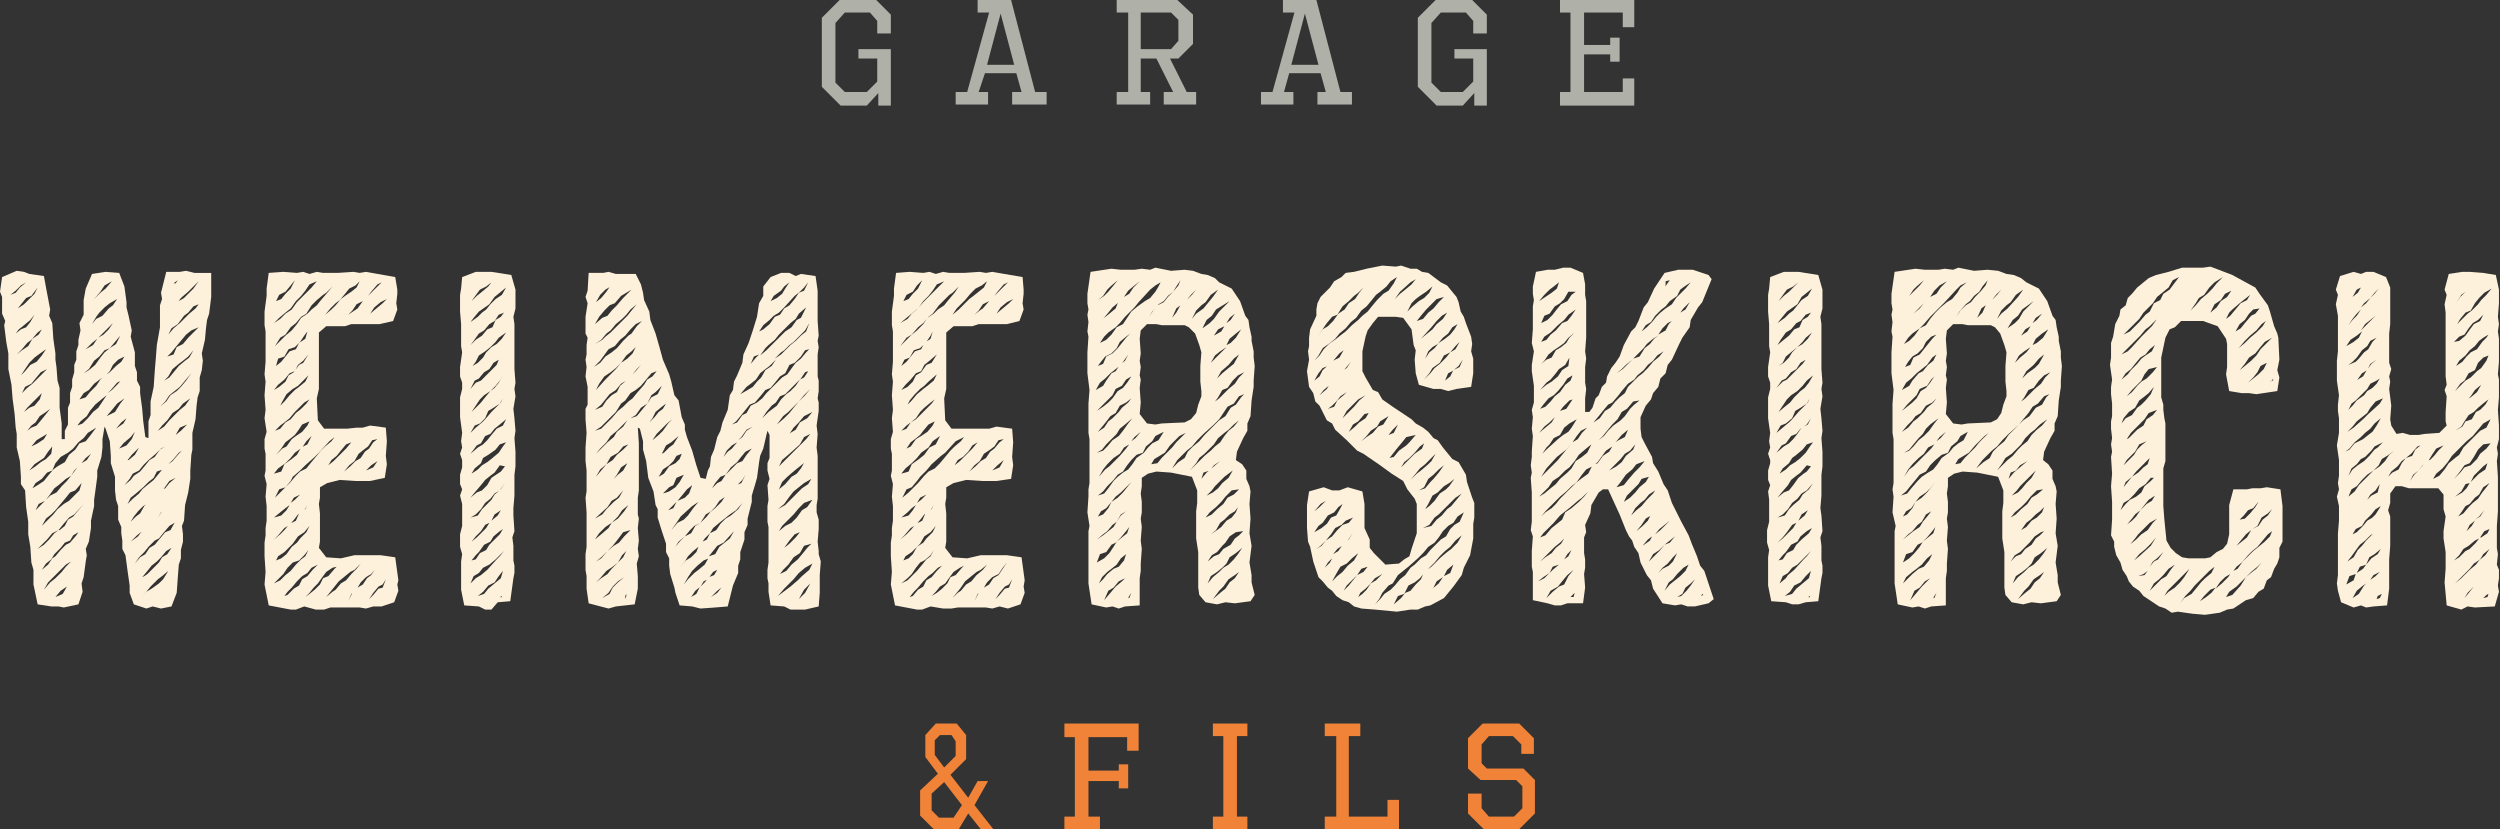 <?xml version="1.0" encoding="utf-8"?>
<!-- Generator: Adobe Illustrator 24.0.1, SVG Export Plug-In . SVG Version: 6.00 Build 0)  -->
<svg version="1.1" id="Layer_2" xmlns="http://www.w3.org/2000/svg" xmlns:xlink="http://www.w3.org/1999/xlink" x="0px" y="0px"
	 viewBox="0 0 239.1 79.3" style="enable-background:new 0 0 239.1 79.3;" xml:space="preserve">
<rect x="0" y="0" width="239.1" height="79.3" fill="#333333" stroke="none"/>
<style type="text/css">
	.st0{fill:#FDF1DB;}
	.st1{fill:#AFB0A8;}
	.st2{fill:#F08337;}
</style>
<g>
	<g>
		<g>
			<path class="st0" d="M4.4,27.5l0.4,2.1l-0.1,0.6L5,30.9l0.1,1.5l0.2,1.4l0,0.6l0.1,0.7l0.1,1.3l0.2,0.7l0,0.7L5.7,39l0.2,1.5v1.5
				l0.3,0v-0.8l0.3-0.6V39l0.2-0.5v-0.9l0.2-0.6l0-0.7l0.2-0.7l0-0.7l0.2-0.5v-0.8l0.2-0.6v-0.5l0.2-0.9l-0.1-0.7L8,30.1l0-0.5v-0.9
				l0.2-1.1l0.6-1.4l1.3-0.2l1.3,0.1l0.5,1.3l0.2,1.5l0,0.5l0.2,0.8l0.3,1.4l-0.1,0.6l0.4,1.5v1.3l0.2,0.6v0.8l0.3,0.6v0.6l0.2,1.5
				l0.1,1.2l0.2,1.5l0.3,0.1v-1.6l0.2-0.6v-1.3l0.3-1.4l0.1-1.5l0.1-1.2l0.1-1.3l0.3-1.7v-2.1l0.2-0.6l-0.1-0.6l0.5-2h1.3l0.6-0.1
				l0.8,0.2h1.6v2.3L20,30l-0.2,0.6l-0.1,0.8l-0.1,1.1l-0.3,1.3l0.1,0.7l-0.1,0.9l-0.2,0.7v1.3L18.9,38l-0.1,0.8l-0.1,1.3l-0.3,1.3
				V43l-0.1,0.5L18.2,45v0.8L18,47.1l-0.3,1.2l-0.1,1.5l-0.2,0.5l0.1,0.8l0,0.7l-0.2,0.8v0.8L17.1,54l-0.1,1.3l-0.1,1.4L16.4,58
				l-1,0.2L14.6,58L14,58.2l-1.2-0.4l-0.4-1.1l0-0.7l-0.2-1.4L12,53.1l-0.3-0.6v-0.8l-0.1-0.7v-0.6l-0.3-0.7v-1.3l-0.2-0.6L11,46.9
				v-1.3l-0.4-1.3l0-0.7l-0.1-1.4L10.1,41L10,40.8l-0.2,1.2v0.8l-0.1,0.9L9.3,45v0.6l-0.2,1.5L9,47.8v0.6l-0.3,1.4l0,0.7l-0.2,1.3
				l-0.3,0.7l0.1,0.6l-0.1,0.6L8,55.2l-0.2,0.6l0.1,0.8l-0.4,1.2l-1.4,0.3l-0.5-0.1l-0.7,0l-1.3-0.2l-0.4-1.9v-1.4L3,53.8l-0.1-1.5
				l-0.2-1.2v-1.2l-0.2-1.4l-0.1-1.6L2,46.3v-0.7l-0.1-1.5l-0.3-1.3v-1.3l-0.1-0.6l-0.1-1.3l-0.2-1.5l-0.1-1.3l-0.3-1.5v-1.5
				l-0.2-1.1l-0.2-1.6l0.1-0.4l-0.3-0.7v-1.6L0,27.9l0.2-1.4l1.4-0.6L2.3,26l0.5,0.2l1.4,0.2L4.4,27.5z M2,27.3l-0.5,0.5L1,28.2
				L1.5,28l0.4-0.5l0.6-0.5L2,27.3z M3.3,30.1l-0.4,0.5l-0.6,0.5l-0.5,0.4l-0.3,0.4l0.5-0.4l0.5-0.2l0.4-0.5L3.3,30.1l0.5-0.4
				L3.3,30.1z M3.6,31.8L3,32.5l-0.4,0.3l-0.5,0.6l-0.5,0.5l0.5-0.4l0.6-0.4l0.4-0.7l0.6-0.4l0.3-0.5L3.6,31.8z M3,28.3l-0.5,0.2
				l-0.4,0.5l-0.4,0.5l0.6-0.4l0.5-0.5l0.5-0.5l0.3-0.6L3,28.3z M3.7,33.9l-0.4,0.3l-0.5,0.5l-0.8,1.2l0.4-0.4l0.5-0.6l0.6-0.3
				l0.5-0.6l0.4-0.6L3.7,33.9z M3.9,35.6l-0.5,0.6L3,36.7L2.4,37l-0.3,0.6l0.5-0.5l0.5-0.4l0.5-0.5l0.9-0.9L3.9,35.6z M4,37.6
				l-0.5,0.5L3,38.6L2.6,39l-0.3,0.4L2.8,39l0.5-0.2l0.5-0.6L4,37.6l0.6-0.4L4,37.6z M4.4,39.4l-0.6,0.4l-0.4,0.6L3,40.7l-0.4,0.5
				L3,40.9l0.5-0.2L4,40.1l0.4-0.5l0.4-0.5L4.4,39.4z M4.5,41.5L4,41.8l-0.5,0.3l-0.5,0.6l-0.4,0.4l0.4-0.4l0.6-0.3L4.2,42L4.5,41.5
				L5,40.8L4.5,41.5z M4.6,43.2l-0.4,0.6L3.9,44l-0.6,0.4L2.8,45l0.6-0.4l0.5-0.4l0.5-0.3l0.5-0.5L5,42.7L4.6,43.2z M8.4,41.4
				L8,41.9l-0.5,0.4l-0.5,0.6l-0.5,0.4l-0.7,0.4l-0.5,0.6L5,45l-0.5,0.2l-0.5,0.6l-0.6,0.4l-0.3,0.5l0.5-0.3l0.6-0.4l0.4-0.5
				l0.5-0.6l0.4-0.3l0.7-0.4l0.4-0.7L7.2,43l0.4-0.6l0.6-0.2l0.4-0.5l0.6-0.8L8.4,41.4z M3.9,48.3l0.4-0.4l-0.6,0.3l-0.3,0.6
				L3.9,48.3z M7.8,46.2l-0.6,0.7l-0.5,0.2l-0.4,0.5l-1,1.2l-0.4,0.4l-0.5,0.4L4,50.3l-0.6,0.5L4,50.3l1.1-1.1l0.4-0.5l0.6-0.5
				l0.5-0.3l0.4-0.4l0.6-0.6L7.8,46.2l0.5-0.5L7.8,46.2z M5.2,51l0.4-0.3L5,51l-0.5,0.6l-0.3,0.3l-0.6,0.6l0.6-0.4l0.5-0.5L5.2,51z
				 M7,51.2l-0.3,0.5l-0.5,0.2l-0.4,0.5l-0.6,0.6l-0.3,0.5l-0.5,0.4L4,54.5l0.6-0.5L5,53.4l0.3-0.2l0.5-0.6l0.5-0.5l0.4-0.2l0.6-0.7
				l0.2-0.3L7,51.2z M6.8,53.7L6.3,54l-1.7,1.7l-0.4,0.7l0.6-0.7l0.5-0.4l0.6-0.6l0.4-0.5L6.8,53.7l0.5-0.5L6.8,53.7z M6.8,45.5
				l0.6-0.8L7.1,45L6.8,45.5l-0.5,0.3l-0.7,0.6l-0.4,0.3l-0.5,0.7l-0.3,0.4l0.4-0.4l0.6-0.3l0.5-0.6L6.4,46L6.8,45.5z M6.4,56.1
				l-0.6,0.4l-0.5,0.6l0.7-0.3L6.4,56.1L7,55.5L6.4,56.1z M7.1,49.2l-0.5,0.3L6,50.2l-0.4,0.5l0.1,0l0.5-0.4l0.3-0.6l0.5-0.3
				l0.5-0.6L8,48.2L7.1,49.2z M9.8,38.4l0.4-0.6l-0.5,0.4l-0.6,0.5l-0.5,0.6l-0.3,0.5l-0.6,0.5l-0.3,0.4l0.5-0.2l0.5-0.5l0.5-0.6
				l0.5-0.4L9.8,38.4z M9.6,36.3l0.2-0.2L9,36.7l-0.5,0.6L8,37.6l-0.4,0.6L8.2,38l0.4-0.5l0.6-0.6L9.6,36.3z M8.2,43.8l-0.4,0.5
				L8.3,44l0.4-0.6L8.2,43.8z M11,32.7l-0.5,0.6L10,33.5l-0.5,0.6l-0.5,0.4l-0.5,0.8L8,35.7l0.5-0.3l0.6-0.5l0.5-0.7l0.4-0.5
				l0.5-0.4l0.6-0.4l0.4-0.8L11,32.7z M8.9,33l0.4-0.6l-0.5,0.4l-0.6,0.6L8.9,33z M10.5,29L10,29.4l-0.5,0.5l-0.3,0.4L8.8,31
				l0.4-0.5l0.6-0.3l0.6-0.7l0.4-0.3l0.4-0.6L10.5,29z M10,27.3l-0.4,0.6L9,28.6l0.6-0.6l0.5-0.4l0.6-0.7L10,27.3z M10.8,30.9
				l-1.1,1.1l-0.3,0.3l0.5-0.3l0.5-0.5L10.8,30.9l0.5-0.4L10.8,30.9z M11.3,34.4l-0.5,0.5l-0.3,0.6l-0.3,0.3l0.3-0.2l0.6-0.6
				l0.5-0.4l0.3-0.5L11.3,34.4z M11.9,38.1l-0.7,0.5l-0.4,0.5l-0.6,0.7l0.8-0.4l0.5-0.8L11.9,38.1l0.6-0.6L11.9,38.1z M11.6,36.4
				l-0.4,0.2l-0.6,0.7l-0.3,0.3l0.4-0.3l0.5-0.5l0.8-0.9L11.6,36.4z M12.1,40l-0.5,0.4L11.1,41l0.7-0.5L12.1,40l0.6-0.8L12.1,40z
				 M12.5,41.8l-0.7,0.6l-0.4,0.5l0.7-0.3l0.5-0.6l0.3-0.7L12.5,41.8z M17.2,40.9l-0.4,0.7l-0.4,0.6l-0.4,0.4l-0.6,0.3l-0.5,0.5
				L14.2,44l-0.5,0.5L13.3,45l-0.6,0.3l-0.3,0.5l-0.5,0.6l0.6-0.5l0.3-0.4l0.6-0.4l0.5-0.6l0.4-0.5l0.5-0.3l0.5-0.7l0.5-0.3l0.5-0.5
				l0.5-0.6l0.5-0.4l0.6-0.6L17.2,40.9z M12.6,43.5L12.2,44l0.1,0l0.6-0.5l0.4-0.7L12.6,43.5z M17.1,43.3l-0.5,0.6l-0.4,0.4
				l-0.6,0.6L15,45.1l-0.3,0.6l-0.5,0.4l-0.5,0.5L13,47.2l-0.5,0.4l-0.3,0.6l0.5-0.5l0.6-0.5l0.3-0.4l0.6-0.5l0.5-0.4l0.9-1.1
				l0.5-0.4l0.4-0.3l0.6-0.7l0.3-0.3L17.1,43.3z M16.8,45.7l-0.6,0.3l-0.5,0.7l-0.4,0.4l-0.5,0.3l-0.6,0.7l-0.5,0.3l-0.5,0.5
				l-0.4,0.5l-0.3,0.5l0.5-0.5l0.4-0.3l0.4-0.7l0.5-0.5l1-1l0.5-0.2l0.4-0.5L16.8,45.7l0.5-0.3L16.8,45.7z M16.4,48.1L16,48.6
				L15.4,49l-0.3,0.5l-0.5,0.6L14,50.4l-0.4,0.4l-0.5,0.4l-0.6,0.6l0.7-0.5l0.3-0.4l0.5-0.6l0.6-0.3l0.5-0.5l0.4-0.6l0.4-0.4
				l0.6-0.6l0.4-0.6L16.4,48.1z M16.2,50.3L15.6,51l-0.4,0.5l-0.4,0.2l-0.6,0.6l-0.4,0.5l-0.5,0.5l-0.4,0.6l0.5-0.6l0.5-0.3l0.4-0.6
				l0.5-0.3l0.5-0.6l0.5-0.6l0.5-0.2l0.4-0.7L16.2,50.3z M15.5,55.1l-0.4,0.3l-0.7,0.7l-0.9,1.1l0.5-0.6l0.5-0.3l0.7-0.5l0.4-0.4
				l0.5-0.8L15.5,55.1z M15.9,52.7l-0.5,0.6L15,53.7l-0.5,0.4l-0.4,0.5l-0.5,0.6l0.2-0.1l0.3-0.2l1.1-1.1l0.3-0.5l0.5-0.3l0.4-0.6
				L15.9,52.7z M17.5,38.6l-0.4,0.5l-0.6,0.4L16,40.2l-0.5,0.5l-0.4,0.5l0.6-0.4l0.5-0.6l0.6-0.6l0.4-0.4l0.5-0.4l0.5-0.7L17.5,38.6
				z M17.7,36.4l-0.5,0.6l-1,0.8l-0.4,0.6l-0.5,0.5l0.6-0.5l0.4-0.6l0.6-0.4l0.4-0.4l0.5-0.6l0.5-0.7L17.7,36.4z M18,34.1l-0.5,0.4
				l-0.4,0.3l-0.6,0.5l-0.4,0.7l-0.4,0.4l0.5-0.3l0.9-1.1l0.6-0.5l0.4-0.3l0.4-0.7L18,34.1z M15.7,57.1l0.3,0l-0.1,0H15.7L15.7,57.1
				z M18.3,31.6L17.8,32l-1,1.2l-0.4,0.5l-0.4,0.4l0.6-0.2l0.3-0.7l0.6-0.3l0.5-0.6l0.5-0.5l0.5-0.5L18.3,31.6z M18.5,29.3L18,29.9
				l-0.4,0.3l-0.6,0.8l-0.6,0.4l-0.3,0.6l0.5-0.6l0.6-0.5l0.4-0.4l0.5-0.5l0.6-0.5l0.3-0.4L18.5,29.3z M16.6,27.1l0.2,0l0.2-0.3
				L16.6,27.1z M18.4,27.5L18,27.9l-0.7,0.6l-0.2,0.3l0.5-0.3l0.4-0.4l0.5-0.5l0.5-0.7L18.4,27.5z"/>
			<path class="st0" d="M38,27.7l0,0.4l-0.1,0.9l0.1,0.6l-0.4,1.1L36.3,31h-2.7L33,31.2h-1.8l-0.7,0.6v5.4l-0.2,0.9l0.1,2.1l0.6,0.8
				h2.2l0.9-0.1l0.6,0l0.7-0.2l1.5,0.2l0.1,1.3l-0.1,1.4l0.1,0.8l-0.2,1.3L35.4,46H34l-1.5-0.1l-1.2,0.3l-0.7,0.4v1l-0.1,0.6
				l0.1,0.9v2.7l-0.1,0.6l0.7,0.9l1.4,0.1l1.3-0.3h2.5l1.4,0.2l0.3,2.2L38,55.9l0.1,0.6l-0.4,1.1l-1.2,0.4L35.7,58L35,58.2l-0.6-0.1
				h-2.8L31,58.3h-0.8L29.1,58l-0.8,0.3h-0.5l-2.1-0.4l-0.4-2l0.1-1.2l-0.1-1.5v-1.3l0.1-0.7l0-0.7l0.1-0.7v-1.4l-0.1-0.9l0.1-1.2
				l-0.2-0.8l0.1-0.5v-1.6l-0.1-0.5V42l0.2-0.7L25.3,40l0.1-0.8l-0.1-1.4l0.1-1.3l-0.1-0.7l0.1-1.2v-2.9l-0.1-0.6v-1.3l0.2-1.5
				l0-0.7l0.2-1.5l1.4-0.1l1.3,0.1L29,26l0.6,0.2l0.7-0.2l0.6,0.1h1.4l1.5-0.1l0.6,0.1l0.6-0.1l2.8,0.5L38,27.7z M29.6,27.2
				l-0.4,0.6l-0.4,0.5l-0.5,0.5l-0.5,0.7l-0.5,0.4l-0.6,0.5l-0.5,0.5l0.6-0.4l0.5-0.5l0.6-0.4l0.5-0.7l0.4-0.4l1-1l0.5-0.6
				L29.6,27.2z M27.4,48.8l0.3-0.5l-0.4,0.3l-0.5,0.4l-0.6,0.5l0.7-0.2L27.4,48.8z M29.1,48.8l-0.6,0.4l-0.3,0.4l-0.5,0.6l-0.5,0.3
				l-0.6,0.7l-0.4,0.4l0.6-0.5l0.4-0.4l0.5-0.6l0.6-0.3l0.3-0.7l0.6-0.4l0.2-0.4L29.1,48.8z M31.8,27.4L31.2,28l-0.3,0.2l-0.6,0.5
				l-0.5,0.5L29.3,30l-0.5,0.3l-0.5,0.6l-0.5,0.4L27.3,32l-0.5,0.3l-0.5,0.8l0.6-0.6l0.4-0.4l0.6-0.5l0.5-0.6l0.4-0.6l0.6-0.4
				l0.4-0.4l0.5-0.4l0.4-0.5l0.6-0.7L31.8,27.4l0.7-0.5L31.8,27.4z M29,34.5l-0.5,0.4l-0.3,0.6l-0.5,0.2l-0.5,0.6l-0.6,0.5l-0.4,0.5
				l0.5-0.3l0.6-0.5l0.3-0.6l0.5-0.3l0.5-0.7l0.4-0.2l0.5-0.8L29,34.5z M28.9,40.6l-0.4,0.6l-0.3,0.4l-0.5,0.4l-0.4,0.3l-0.4,0.6
				l-0.5,0.6l0.6-0.6l0.4-0.2l0.5-0.7l0.4-0.3l0.6-0.4l0.5-0.6l0.2-0.4L28.9,40.6z M29.3,42.2l-0.4,0.6l-0.7,0.5l-0.4,0.5l-0.5,0.5
				l-0.7,0.5l-0.4,0.5l0.7-0.2l0.3-0.7l0.7-0.5l0.5-0.4l0.4-0.7l0.6-0.3l0.4-0.8L29.3,42.2z M29.1,53.1l-0.5,0.5L28,53.8l-0.5,0.5
				l-0.4,0.6l-0.4,0.4l-0.5,0.5l0.6-0.3l0.5-0.5l0.5-0.4l0.5-0.6l0.5-0.5l0.4-0.3l0.3-0.6L29.1,53.1z M29.1,38.5L28.6,39l-0.4,0.4
				L27.7,40l-0.5,0.4l-0.4,0.3l-0.5,0.5l0.5-0.2l0.5-0.6l0.5-0.3l0.5-0.6l0.5-0.4l0.5-0.5l0.3-0.4L29.1,38.5z M31.5,42.2l-1,1.1
				l-0.4,0.4l-0.9,0.8L28.7,45L28,45.6L27.8,46l-0.5,0.6l-0.6,0.2l-0.4,0.8l0.5-0.5l0.9-0.9l0.6-0.7l0.4-0.4l0.6-0.3l0.4-0.5
				l0.5-0.6l0.5-0.6l0.4-0.4l0.6-0.5l0.3-0.4L31.5,42.2z M29.1,32.1l-0.4,0.6l-0.5,0.5l-0.6,0.2l-0.4,0.7l-0.6,0.2L26.4,35l0.5-0.4
				l0.4-0.5l0.4-0.5l0.6-0.2l0.3-0.6l0.6-0.4l0.2-0.7L29.1,32.1z M27.8,27.3l-0.5,0.6l-0.6,0.3l-0.3,0.6l0.5-0.2l0.4-0.5l0.5-0.5
				l0.4-0.8L27.8,27.3z M29.1,50.9l-0.6,0.4L28,52l-0.4,0.4l-0.4,0.4l-0.6,0.4l-0.2,0.4l0.5-0.2l0.5-0.4l0.5-0.7l0.5-0.4l0.3-0.4
				l0.6-0.6l0.3-0.6L29.1,50.9z M28.9,36.5l-0.4,0.4l-0.5,0.3l-0.6,0.5l-0.4,0.7l-0.2,0.4l0.4-0.4l0.5-0.6l0.5-0.5l0.4-0.3l0.6-0.5
				l0.3-0.6L28.9,36.5z M29.8,54.3l-0.4,0.5l-0.5,0.3l-0.5,0.5l-0.5,0.6l-0.4,0.4l-0.3,0.4l0.3-0.1l0.6-0.6l0.5-0.3l0.3-0.6l0.5-0.3
				l0.5-0.6l0.5-0.5L29.8,54.3z M29.1,46.9l-0.4,0.4l-0.6,0.3l-0.3,0.5l0.4-0.3L29.1,46.9l0.4-0.5L29.1,46.9z M31.8,54.3l-0.6,0.4
				l-0.3,0.4l-0.5,0.7L30,56.2l-0.4,0.5l-0.4,0.4l0.4-0.3l0.5-0.4l0.5-0.5l0.3-0.6l0.5-0.2l0.6-0.7l0.2-0.2L31.8,54.3z M34,27.3
				l-0.6,0.3L33,28.1l-0.5,0.6L32.1,29l-0.5,0.5l-0.5,0.6l0.6-0.5l0.4-0.4l0.5-0.6l0.4-0.3l0.6-0.4l0.5-0.4l0.3-0.6L34,27.3z
				 M33.9,54.5l-0.4,0.2l-1.1,0.9L32,56.1l-0.4,0.5l-0.4,0.5l0.6-0.5l0.3-0.2l0.5-0.6l0.5-0.3l0.5-0.6l0.5-0.5l0.4-0.5L33.9,54.5z
				 M33.1,42.9l0.5-0.6l-0.5,0.2l-0.5,0.6l-0.4,0.5L31.7,44l-0.3,0.5l0.5-0.4l0.5-0.5l0.5-0.5L33.1,42.9z M35.6,42.1l-0.4,0.6
				L34.8,43l-0.5,0.4l-0.4,0.7l-0.5,0.4l-0.5,0.6l0.6-0.5l0.5-0.5l0.5-0.3l0.4-0.6l0.4-0.3l0.4-0.6l0.4-0.3L35.6,42.1z M33.7,56.7
				l0.4-0.3l-0.5,0.4l-0.3,0.7L33.7,56.7z M34.7,28.8l0.5-0.5L34.7,28.8l-0.6,0.3l-0.4,0.6l-0.4,0.4l0.6-0.4l0.3-0.2L34.7,28.8z
				 M36,54.3l-0.5,0.6L35,55.2l-0.5,0.5l-0.3,0.5l0,0l0.5-0.3l0.4-0.6l0.4-0.3l0.8-1.2L36,54.3z M35.5,44.5L35,45l0.7-0.3l0.4-0.6
				L35.5,44.5z M36.1,27.2l-0.6,0.7l-0.3,0.4l0,0l0.4-0.4l0.6-0.6l0.3-0.3L36.1,27.2z M36.6,55.9l-0.4,0.2l-0.5,0.6l-0.4,0.6
				l0.4-0.4l0.5-0.6l0.4-0.1l0.3-0.8L36.6,55.9z M36.4,28.9l-0.6,0.5L35.4,30l0.6-0.5l0.6-0.5l0.4-0.4L36.4,28.9z"/>
			<path class="st0" d="M49.3,27.7v1.8l-0.2,0.8l0.1,0.7v4.3l0.1,1.3l-0.1,0.6l0.1,0.7l-0.2,1.2l0.1,0.9l0.1,1.2l-0.1,0.7l0.1,1.3
				v1.4l-0.1,0.8v2l-0.1,1.2l0,0.7l0.1,1.5l-0.2,0.6l0.1,0.8v1.4l0.1,0.5v0.7l-0.1,0.5l-0.3,2.2l-1.2,0.1L47,58.3l-0.6,0L45.8,58
				l-1.4-0.1l-0.3-1.5v-2.7l0.1-0.7L44,52.3v-1.2l0.2-0.8l0-0.7v-1.4L44,47.4l0.2-0.6L44,46.3v-0.9l0.2-0.7V44L44,43.4l0.2-0.6
				l-0.1-0.6l0.1-0.8L44,39.9V38l0.2-0.8v-0.6L44,36v-0.9l0.2-1.4l-0.1-0.6l0-0.7v-1.4l-0.1-1.2v-1.6l0.1-0.6l0.1-1.1l1.3-0.5L47,26
				l1.9,0.3L49.3,27.7z M47.3,28.4l-0.5,0.7l-1,0.7l-0.5,0.6L45,30.8l0.7-0.5l0.4-0.4l0.4-0.3l0.4-0.5l0.5-0.5l0.6-0.4l0.4-0.7
				L47.3,28.4z M47.7,30.1l-0.4,0.6L46.8,31l-0.5,0.6l-0.5,0.3l-0.5,0.7L45,33l0.5-0.5l0.6-0.4l0.5-0.6l0.5-0.2l0.3-0.7l0.5-0.3
				l0.3-0.4L47.7,30.1z M47.7,34.4l-0.5,0.3l-0.4,0.6l-0.5,0.3l-0.5,0.6l-0.4,0.2L45,37.2l0.5-0.6l0.5-0.2l0.5-0.5l1-1L47.7,34.4
				l0.6-0.5L47.7,34.4z M47.8,38.6L47.2,39l-0.5,0.3L46.4,40l-0.5,0.5l-0.5,0.2L45,41.4l0.5-0.5l0.6-0.5l0.3-0.3l0.6-0.7l0.3-0.3
				l0.6-0.6l0.2-0.4L47.8,38.6z M47.8,40.6l-0.5,0.4l-0.4,0.5l-0.5,0.2l-0.4,0.7l-0.4,0.2L45,43.4l0.7-0.6l0.5-0.3l0.4-0.4l0.4-0.5
				l0.5-0.6l0.6-0.3l0.3-0.6L47.8,40.6z M47.8,44.5l-0.5,0.7l-0.4,0.3l-0.5,0.4L46,46.4l-0.6,0.7L45,47.6l0.6-0.5l0.5-0.2l0.5-0.5
				l0.4-0.7l0.6-0.4l0.3-0.2l0.4-0.5L47.8,44.5z M47.8,46.9l-0.5,0.3l-0.4,0.5l-0.5,0.4l-0.4,0.6l-0.5,0.5L45,49.5l0.7-0.2l0.4-0.6
				l0.4-0.4l0.5-0.5l0.3-0.5l0.6-0.5l0.4-0.6L47.8,46.9z M47.8,42.5l-0.4,0.5l-0.7,0.5l-0.5,0.3L46,44.3l-0.6,0.5l-0.3,0.5l0.6-0.4
				l0.4-0.4l0.5-0.3l0.5-0.4l0.6-0.5l0.4-0.6l0.3-0.4L47.8,42.5z M46.5,50.5l0.3-0.5l-0.4,0.2L46,50.8l-0.5,0.5l-0.4,0.5l0.5-0.4
				l0.6-0.6L46.5,50.5z M46.5,27.4l-0.6,0.3l-0.3,0.4l-0.5,0.7l0.5-0.5l0.5-0.4l0.6-0.5L47,27L46.5,27.4z M47.7,32.3l-0.3,0.4
				l-0.5,0.5l-0.5,0.4L45.8,34l-0.3,0.6L45.2,35l0.5-0.3l0.5-0.5l0.3-0.5l0.5-0.5l0.5-0.3l0.5-0.5l0.4-0.6L47.7,32.3z M47.8,36.4
				l-0.4,0.5l-0.5,0.5l-0.6,0.4l-0.4,0.4l-0.4,0.6l-0.4,0.6l0.5-0.5l0.4-0.4l0.4-0.5l0.5-0.6l0.4-0.3l0.4-0.5l0.4-0.7L47.8,36.4z
				 M47.8,50.8l-0.6,0.5l-0.3,0.5l-0.6,0.3l-0.5,0.7l-0.3,0.3l-0.4,0.5l0.4-0.1l0.4-0.6l0.6-0.3l0.3-0.5l0.5-0.5l0.5-0.5l0.3-0.5
				L47.8,50.8z M47.8,53.1l-0.4,0.4L46.8,54l-0.6,0.3l-0.4,0.5l-0.5,0.3l-0.3,0.7l0.5-0.5L46,55l0.6-0.5l0.9-1l0.3-0.3l0.4-0.5
				L47.8,53.1z M47.7,55.1l-0.4,0.6l-0.6,0.3l-0.5,0.6l-0.5,0.4l0.6-0.2l0.4-0.5l0.6-0.5l0.6-0.5l0.2-0.7L47.7,55.1z M47.9,48.8
				l-0.6,0.4l-0.3,0.6l0.6-0.5L47.9,48.8l0.5-0.5L47.9,48.8z M47.9,57.2l0.1-0.2l-0.1,0V57.2z"/>
			<path class="st0" d="M61.3,27.2l0.2,0.8l0.1,0.7l0.5,1.1l0.1,0.8l0.5,1.3l0.4,1.4l0.3,1.1l0.6,1.4l0.2,0.7l0.3,1.3l0.4,0.5
				l0.3,1.6l0.3,0.7l0,0.5l0.2,0.7l0.5,1.3l0.4,1.4l0.4,1.2l0.5,0.1l0.2-0.8l0.2-0.4l0.1-0.9l0.3-0.7l0.3-1.2l0.3-0.6l0.2-0.8
				l0.5-1.2l0.2-1.4l0.3-0.5l0.1-0.8l0.3-0.6l0.5-1.2l0.1-0.8l0.5-1.1l0.4-1.2l0.4-1.3l0.2-1.3l0.4-0.7v-0.9l0.7-0.9l1-0.4h0.8
				l0.6,0.3l0.5-0.2l1.4,0.2l0.2,1.4v2.9l0.1,1.4l-0.1,0.5l0.1,0.6l-0.1,0.7V36l0.1,0.4v1l-0.1,0.7l0.1,0.4v0.8l-0.2,1.4l0.1,0.8
				l-0.1,1.3l0.1,0.8v4.1l-0.1,0.6v0.7l0.2,0.7v0.9l-0.1,1.2l0.1,0.9L78.3,53l0.2,0.7L78.4,55v1.7l-0.1,1.3L77,58.3h-1.4L75,58
				l-1.3-0.1l-0.2-1.3v-0.8l-0.1-0.5v-0.8l0.1-0.7l0-0.6v-2.8l-0.1-0.5l0-0.7v-0.8l0.1-0.6l-0.1-1.4l0.2-0.6l-0.2-0.8v-0.7l0.2-0.5
				v-2.2l-0.2-0.4l-0.1,0.4L73,42.9l-0.3,0.7l-0.1,0.6l-0.2,1.5l-0.2,0.7l-0.3,1V48l-0.4,1.6l0,0.6l-0.3,0.7v0.7l-0.4,1.2l0,0.7
				l-0.2,0.6l0,0.7L70.1,56l-0.5,2l-1.2,0.1L67,58.2L66.2,58L65,57.9l-0.4-1.2l-0.1-0.5l-0.4-1.3L64,54.1v-0.7l-0.3-0.6V52l-0.4-1.2
				l-0.4-1.3v-0.8l-0.2-0.4L62.5,47l-0.5-1.3l-0.2-1.6l-0.3-1.1v-0.8L61.2,41L61,40.9l0.1,1.5v4.5l-0.1,0.7v1.6l0.1,0.4L61,50.5
				l0.1,1.2L61,52.5l0.1,0.7l-0.2,0.7l0.1,1.2v1.2l-0.3,1.5L58.9,58l-0.7,0.2l-1.9-0.5l-0.2-1.4v-1.2L56,54.5V53l0.1-0.7V49L56,47.6
				l0.1-0.6V45L56,44.1v-1.3l0.1-1.4L56,40.1v-1l0.2-0.4v-1.7L56,36l0.1-0.9L56,34.4l0.1-0.5V33l0.1-0.7L56,31.9v-1.6l0.2-1.3
				L56,28.4l0.2-0.6l0.1-1.7h1.4l0.5-0.1l0.7,0.2h1.9L61.3,27.2z M59.9,28l-0.5,0.3L58.8,29l-0.5,0.2l-0.5,0.5l-0.5,0.6L56.9,31
				l0.7-0.6l0.5-0.2l0.4-0.5l0.5-0.5l0.6-0.7l0.5-0.5l0.3-0.3L59.9,28z M60.3,29.6l-0.4,0.5l-0.4,0.4l-0.6,0.5l-0.5,0.6L58,31.9
				l-0.5,0.6l-0.6,0.4l0.7-0.4l0.3-0.3l0.5-0.4l0.5-0.5l0.6-0.6l0.5-0.5l0.4-0.5l0.5-0.6L60.3,29.6z M60.8,31l-0.5,0.5l-0.5,0.6
				l-0.5,0.4l-0.5,0.6l-0.6,0.3l-0.8,1.1l-0.6,0.6l0.6-0.4l0.5-0.6l0.6-0.4l0.5-0.4l0.6-0.7l0.5-0.5l0.3-0.2l0.5-0.7l0.5-0.5
				L60.8,31z M61.9,34.3l-1,1l-0.4,0.5l-0.6,0.6l-0.5,0.3l-0.5,0.6l-0.6,0.4l-0.4,0.5l-0.4,0.5l-0.6,0.5l0.7-0.3l0.4-0.6l0.5-0.5
				l0.5-0.3l0.3-0.6l0.7-0.6l0.4-0.4l0.4-0.4l0.5-0.6l0.9-0.9L61.9,34.3z M62.3,35.7l-1,1.2l-0.5,0.4l-0.5,0.3l-0.5,0.7l-0.4,0.3
				l-0.5,0.8l-1.4,1.4l-0.6,0.4l0.6-0.2l0.6-0.6l0.4-0.4l0.6-0.7l0.5-0.4l0.5-0.5l0.4-0.3l0.4-0.5l0.7-0.8l0.3-0.5l0.5-0.3l0.4-0.5
				L62.3,35.7z M59.6,46.9L59,47.6l-0.5,0.3l-0.4,0.6l-1.2,1.1l0.7-0.4l0.4-0.5l0.7-0.7l0.5-0.4L59.6,46.9z M59.5,48.8l-0.4,0.6
				l-0.6,0.6l-0.6,0.4L57.3,51l-0.4,0.6l0.6-0.5l0.7-0.6l0.3-0.5l0.6-0.4l0.6-0.7l0.4-0.6L59.5,48.8z M58.4,27.4l-0.5,0.3l-0.5,0.5
				L57,28.9l0.5-0.4l0.5-0.6l0.4-0.6l0.4-0.5L58.4,27.4z M60.5,33.8l0.3-0.6l-0.4,0.4L59.9,34l-0.5,0.7l-0.5,0.5l-0.5,0.4L57.8,36
				l-0.5,0.7L57,37.3l0.9-1l0.6-0.6l0.4-0.4l0.5-0.6l0.6-0.4L60.5,33.8z M59.5,40.7L59,41.2l-0.6,0.5l-0.4,0.6l-0.6,0.6L57,43.4
				l0.6-0.6l0.5-0.5l0.6-0.5l0.3-0.5l0.6-0.5l0.4-0.6L59.5,40.7z M59.6,42.7l-0.5,0.6l-0.7,0.4L58,44.4l-0.6,0.5L57,45.6l0.5-0.6
				l0.5-0.6l0.6-0.4l0.4-0.5l0.6-0.5l0.5-0.5L59.6,42.7z M59.6,50.9L59,51.7l-0.4,0.5l-0.6,0.6l-0.5,0.5L57,53.7l0.5-0.3l0.6-0.7
				l0.6-0.5l0.5-0.3l0.5-0.6l0.6-0.6L59.6,50.9z M59.5,53.1l-0.4,0.7l-0.5,0.4L58,54.6l-0.6,0.7L57,55.7l0.5-0.4l0.6-0.4l0.4-0.5
				l0.6-0.6l0.5-0.5l0.3-0.6L59.5,53.1z M59.7,55.2l-0.6,0.4l-0.5,0.5l-0.4,0.6l-0.6,0.5l0.7-0.4l0.3-0.6l0.5-0.5L59.7,55.2l0.3-0.5
				L59.7,55.2z M59.4,44.7L59,45.4l-0.3,0.4l0.4-0.4l0.5-0.4l0.4-0.7L59.4,44.7z M59.8,57l0,0.3l0.1-0.3l0-0.2L59.8,57z M62.7,37.5
				l-0.4,0.3l-0.4,0.8L61.3,39l-0.5,0.7l-0.5,0.3l0.6-0.2l0.5-0.6l0.5-0.6l0.4-0.6l0.6-0.3l0.4-0.8L62.7,37.5z M60.8,33.3L60.8,33.3
				L60.8,33.3z M61.4,32.7L61.4,32.7l0.4-0.6L61.4,32.7z M63.3,38.9l-0.6,0.5L62.4,40l-0.3,0.4l0.5-0.5l0.4-0.5l0.4-0.3l0.3-0.5
				L63.3,38.9z M63.8,40.5l-0.6,0.6l-0.4,0.4l-0.4,0.6l0.6-0.5l0.4-0.4l0.5-0.7l0.4-0.4L63.8,40.5z M64.7,43.6l-0.3,0.5L64,44.5
				l-0.6,0.4L63,45.6l0.5-0.3l0.5-0.7l0.6-0.3l0.4-0.4l0.2-0.5L64.7,43.6z M64.2,42.3l-0.5,0.3l-0.4,0.8l0.2-0.1l0.5-0.5l0.4-0.3
				l0.5-0.8L64.2,42.3z M65.4,45.4l-0.7,0.3l-0.3,0.7l-0.4,0.2l-0.6,0.6l0.6-0.2l0.6-0.4l0.4-0.5L65.4,45.4l0.5-0.5L65.4,45.4z
				 M64.4,48.6l0.3-0.6l0,0l-0.4,0.4l-0.4,0.4L64.4,48.6z M66.2,48.4l-1.1,1l-0.4,0.6l-0.5,0.7l0.6-0.7l0.6-0.3l0.4-0.4l0.5-0.7
				l0.5-0.6L66.2,48.4z M71,45.9l-0.5,0.5l-0.6,0.5l-0.4,0.5l-0.7,0.5l-0.4,0.6L68,48.9l-0.5,0.3L67,50l-0.6,0.3L66,50.7l-0.5,0.6
				l-0.6,0.5l-0.3,0.5l0.4-0.5l0.5-0.5l0.6-0.3l0.4-0.7l0.5-0.3l0.6-0.6l0.3-0.4l0.5-0.4L69,48l0.4-0.6l1-1l0.5-0.2l0.4-0.8L71,45.9
				z M65.7,46.8l-0.4,0.5l-0.5,0.6l0.7-0.3l0.4-0.4l0.3-0.8L65.7,46.8z M66.6,52.8l0.2-0.5l-0.5,0.4l-0.5,0.5l-0.3,0.5l-0.4,0.5
				l0.5-0.6l0.5-0.3L66.6,52.8z M67.4,54l0.4-0.7l0,0.1l-0.5,0.2l-0.6,0.5l-0.5,0.5l-0.4,0.6l-0.4,0.7l0.4-0.5l0.6-0.6l0.4-0.3
				L67.4,54z M68.3,55l0.3-0.5l-0.4,0.2l-0.5,0.7l-0.4,0.2L67,56.1l-0.5,0.4l-0.4,0.6l0.5-0.3l0.3-0.6l0.5-0.5l0.4-0.5L68.3,55z
				 M70.4,48.8l-0.6,0.4l-0.5,0.4L68.8,50l-0.6,0.5L67.9,51l-0.5,0.5l-0.2,0.3l0.4-0.2l0.3-0.6l0.6-0.3l0.4-0.6l0.5-0.5l0.5-0.3
				l0.7-0.6l0.4-0.6L70.4,48.8z M69.2,51.9l-0.6,0.3l-0.4,0.5l-0.4,0.5l0.6-0.2l0.4-0.7l0.5-0.4l0.5-0.4l0.4-0.7L69.2,51.9z
				 M68.6,56.5L68,57.1l0.6-0.4l0.4-0.5L68.6,56.5z M71.3,43.2l-0.5,0.6l-0.3,0.4l-0.6,0.5l-0.5,0.7l-0.5,0.2l-0.5,0.6l-0.3,0.5
				l0.5-0.5l0.4-0.2l0.4-0.6l0.5-0.5l0.6-0.6l0.5-0.2l0.4-0.6l0.5-0.6L71.3,43.2z M70,42.9l0.5-0.6L70,42.6l-0.5,0.5l-0.3,0.6
				l0.4-0.5L70,42.9z M77,33.5l-0.4,0.6L76,34.7l-0.5,0.2l-0.4,0.8L74.6,36l-0.4,0.5l-0.5,0.6l-0.5,0.2l-0.4,0.5l-0.6,0.7l-0.5,0.2
				l-0.4,0.5l-0.4,0.5l-0.5,0.6L70,40.6l0.5-0.2l0.5-0.7l0.4-0.2l0.4-0.7l0.6-0.3l0.5-0.4l0.4-0.5l0.4-0.4l0.5-0.5l0.6-0.6l0.5-0.3
				l0.5-0.7l0.3-0.4l0.5-0.4l0.5-0.6l0.3-0.3L77,33.5z M72,40.8l-0.6,0.3l-0.5,0.7l-0.3,0.3l0.4-0.3l0.4-0.6L72,40.8l0.6-0.7
				L72,40.8z M74.2,34.4L73.6,35l-0.4,0.3l-0.5,0.4l-0.4,0.6l-0.5,0.4l-0.4,0.3l-0.6,0.7l0.7-0.4L72,37l0.4-0.5l0.4-0.4l0.4-0.7
				l0.6-0.4L74.2,34.4z M72.3,34.2l0.3-0.3l-0.5,0.2l-0.3,0.7L72.3,34.2z M77.1,29.4L76.4,30l-0.3,0.5l-0.5,0.4l-0.5,0.5l-0.6,0.6
				l-0.4,0.5l-0.6,0.5l-0.3,0.3l-0.5,0.7l0,0l0.6-0.5l0.5-0.5l1-1l0.3-0.3l0.6-0.4l0.5-0.7l0.4-0.2L77.1,29.4l0.4-0.2L77.1,29.4z
				 M76.9,27.5l-0.4,0.4L76,28.3l-1,1.1l-0.5,0.5l-0.5,0.3l-0.4,0.4l-0.6,0.5l-0.4,0.6l0.4-0.2l0.6-0.5l0.5-0.7l0.5-0.2l0.4-0.6
				l0.5-0.3l0.5-0.6l0.4-0.6l0.5-0.2l0.4-0.8L76.9,27.5z M77,35.6l-0.4,0.6l-1.5,1.5l-0.5,0.2l-0.4,0.6l-0.4,0.3l-0.5,0.6L72.9,40
				l0.6-0.6l0.4-0.3l0.4-0.3l0.4-0.6l0.5-0.5l0.4-0.3l0.5-0.5l0.4-0.6l0.4-0.2l0.4-0.6L77,35.6z M75,27.4l-0.3,0.4L74,28.3l-0.3,0.5
				l0.6-0.3l0.5-0.4l0.3-0.5l0.4-0.6L75,27.4z M77,31.6l-0.5,0.5l-0.6,0.6L75.5,33L75,33.5l-0.3,0.2l-0.5,0.5l-0.1,0.1l0.6-0.4
				l0.4-0.4l0.5-0.5l0.5-0.4l0.5-0.5l0.5-0.4l0.3-0.8L77,31.6z M76.9,37.8l-0.5,0.6l-1,1l-0.5,0.4l-0.6,0.8L75,40l0.5-0.5l0.4-0.5
				l0.5-0.6l0.6-0.6l0.5-0.6L76.9,37.8z M77,54.3l-0.6,0.5l-0.5,0.6l-0.4,0.4l-0.5,0.5l-0.6,0.7l0.8-0.6l0.4-0.3l0.7-0.6l0.4-0.4
				l0.7-0.6l0.3-0.6L77,54.3z M76.9,46.2l-0.5,0.4l-0.5,0.4l-0.4,0.5L75,48.2l-0.6,0.5l0.7-0.4l0.5-0.5l1.1-1.1l0.6-0.4l0.3-0.5
				L76.9,46.2z M77,50.3l-0.5,0.6l-0.5,0.2l-0.5,0.6l-0.5,0.7L74.4,53l0.6-0.6l0.5-0.4l0.6-0.6l0.4-0.5L77,50.3l0.6-0.5L77,50.3z
				 M76.9,41.8l-0.4,0.7l-1,0.9l-0.7,0.6l-0.3,0.6l0.5-0.5l0.6-0.6l0.5-0.5l0.5-0.5l0.5-0.5l0.4-0.5L76.9,41.8z M76.6,44.8l0.4-0.7
				l0,0.1L76,45l-0.7,0.6l-0.5,0.5l-0.3,0.7l0.6-0.5l0.6-0.7l0.5-0.3L76.6,44.8z M76.9,48.1l-0.5,0.5l-0.5,0.6l-0.4,0.4l-0.7,0.7
				l-0.3,0.5l0.6-0.5l0.6-0.3l0.5-0.5l0.5-0.7l0.5-0.3l0.5-0.7L76.9,48.1z M76.9,52.2l-0.4,0.7l-0.6,0.4L75.4,54l-0.5,0.5l-0.3,0.4
				l0.6-0.3l0.5-0.6l0.6-0.5l0.5-0.6l0.4-0.5l0.4-0.4L76.9,52.2z M76.9,39.8l-0.5,0.6l-0.5,0.5l-0.4,0.6l0.1-0.1l0.5-0.3l0.4-0.7
				l0.7-0.4l0.5-0.6L76.9,39.8z M76.9,56.4l-0.5,0.9l0.6-0.6l0.5-0.9L76.9,56.4z"/>
			<path class="st0" d="M97.9,27.7l0,0.4l-0.1,0.9l0.1,0.6l-0.4,1.1L96.3,31h-2.7l-0.6,0.2h-1.8l-0.7,0.6v5.4l-0.2,0.9l0.1,2.1
				l0.6,0.8h2.2L94,41l0.6,0l0.7-0.2l1.5,0.2l0.1,1.3l-0.1,1.4l0.1,0.8l-0.2,1.3L95.3,46h-1.4l-1.5-0.1l-1.2,0.3l-0.7,0.4v1
				l-0.1,0.6l0.1,0.9v2.7l-0.1,0.6l0.7,0.9l1.4,0.1l1.3-0.3h2.5l1.4,0.2l0.3,2.2l-0.1,0.6l0.1,0.6l-0.4,1.1l-1.2,0.4L95.6,58
				l-0.7,0.2l-0.6-0.1h-2.7l-0.6,0.1h-0.8L89,58l-0.8,0.3h-0.5l-2.1-0.4l-0.4-2l0.1-1.2l-0.1-1.5v-1.3l0.1-0.7l0-0.7l0.1-0.7v-1.4
				l-0.1-0.9l0.1-1.2l-0.2-0.8l0.1-0.5v-1.6l-0.1-0.5V42l0.2-0.7L85.3,40l0.1-0.8l-0.1-1.4l0.1-1.3l-0.1-0.7l0.1-1.2v-2.9l-0.1-0.6
				v-1.3l0.2-1.5l0-0.7l0.2-1.5L87,26l1.3,0.1l0.6-0.1l0.6,0.2l0.7-0.2l0.6,0.1h1.4l1.5-0.1l0.6,0.1l0.6-0.1l2.9,0.5L97.9,27.7z
				 M89.6,27.2l-0.4,0.6l-0.4,0.5l-0.5,0.5l-0.5,0.7l-0.5,0.4l-0.6,0.5l-0.6,0.5l0.7-0.4l0.4-0.5l0.5-0.4l0.6-0.7l0.4-0.4l1-1
				l0.6-0.6L89.6,27.2z M87.3,48.8l0.3-0.5l-0.4,0.3l-0.4,0.4l-0.6,0.5l0.7-0.2L87.3,48.8z M89,48.8l-0.6,0.4l-0.3,0.4l-0.5,0.6
				l-0.5,0.3l-0.6,0.7l-0.4,0.4l0.6-0.5l0.4-0.4l0.5-0.6l0.6-0.3l0.3-0.7l0.6-0.4l0.2-0.4L89,48.8z M91.7,27.4L91.1,28l-0.3,0.2
				l-0.5,0.5l-0.5,0.5L89.2,30l-0.4,0.3l-0.5,0.6l-0.5,0.4L87.2,32l-0.5,0.3l-0.6,0.8l0.6-0.6l0.4-0.4l0.6-0.5l0.6-0.6l0.4-0.6
				l0.6-0.4l0.4-0.4l0.6-0.4l0.4-0.5l0.6-0.7L91.7,27.4l0.7-0.5L91.7,27.4z M88.9,34.5l-0.5,0.4l-0.3,0.6l-0.5,0.2l-0.5,0.6
				l-0.5,0.5l-0.4,0.5l0.6-0.3l0.5-0.5l0.3-0.6l0.5-0.3l0.5-0.7l0.5-0.2l0.5-0.8L88.9,34.5z M88.8,40.6l-0.5,0.6L88,41.6l-0.5,0.4
				l-0.4,0.3l-0.4,0.6l-0.6,0.6l0.6-0.6l0.4-0.2l0.5-0.7l0.5-0.3l0.6-0.4l0.5-0.6l0.2-0.4L88.8,40.6z M89.2,42.2l-0.4,0.6l-0.7,0.5
				l-0.4,0.5l-0.5,0.5l-0.6,0.5l-0.4,0.5l0.7-0.2l0.3-0.7l0.7-0.5l0.5-0.4l0.5-0.7l0.6-0.3l0.4-0.8L89.2,42.2z M89,53.1l-0.6,0.5
				L88,53.8l-0.4,0.5l-0.4,0.6l-0.4,0.4l-0.6,0.5l0.6-0.3l0.5-0.5l0.4-0.4l0.5-0.6l0.4-0.5l0.4-0.3l0.3-0.6L89,53.1z M89,38.5
				L88.4,39l-0.4,0.4L87.6,40l-0.5,0.4l-0.4,0.3l-0.5,0.5l0.5-0.2l0.4-0.6l0.5-0.3l0.6-0.6l0.4-0.4l0.5-0.5l0.3-0.4L89,38.5z
				 M91.4,42.2l-1,1.1L90,43.6l-0.9,0.8L88.6,45L88,45.6L87.7,46l-0.5,0.6l-0.5,0.2l-0.4,0.8l0.6-0.5l0.9-0.9l0.6-0.7l0.4-0.4
				l0.6-0.3l0.5-0.5l0.5-0.6l0.5-0.6l0.4-0.4l0.6-0.5l0.3-0.4L91.4,42.2z M89,32.1l-0.4,0.6L88,33.3l-0.6,0.2l-0.4,0.7l-0.5,0.2
				L86.2,35l0.5-0.4l0.4-0.5l0.4-0.5l0.6-0.2l0.3-0.6l0.6-0.4l0.2-0.7L89,32.1z M87.7,27.3l-0.4,0.6l-0.6,0.3l-0.3,0.6l0.5-0.2
				l0.4-0.5l0.5-0.5l0.4-0.8L87.7,27.3z M89,50.9l-0.6,0.4L88,52l-0.4,0.4l-0.4,0.4l-0.6,0.4l-0.2,0.4l0.5-0.2l0.4-0.4l0.4-0.7
				l0.6-0.4l0.3-0.4l0.6-0.6l0.3-0.6L89,50.9z M88.8,36.5l-0.4,0.4L88,37.2l-0.5,0.5L87,38.3l-0.2,0.4l0.4-0.4l0.5-0.6l0.6-0.5
				l0.4-0.3l0.6-0.5l0.3-0.6L88.8,36.5z M89.7,54.3l-0.5,0.5l-0.4,0.3l-0.5,0.5l-0.5,0.6l-0.4,0.4L87,57.1l0.3-0.1l0.5-0.6l0.5-0.3
				l0.3-0.6l0.5-0.3l0.5-0.6l0.5-0.5L89.7,54.3z M89,46.9l-0.4,0.4L88,47.6l-0.3,0.5l0.4-0.3L89,46.9l0.4-0.5L89,46.9z M91.8,54.3
				l-0.6,0.4l-0.3,0.4l-0.5,0.7l-0.5,0.3l-0.4,0.5l-0.4,0.4l0.5-0.3l0.5-0.4l0.5-0.5l0.3-0.6l0.5-0.2l0.6-0.7l0.2-0.2L91.8,54.3z
				 M93.9,27.3l-0.6,0.3l-0.5,0.5l-0.5,0.6L92,29l-0.5,0.5l-0.4,0.6l0.6-0.5l0.4-0.4l0.6-0.6l0.4-0.3l0.5-0.4l0.5-0.4l0.3-0.6
				L93.9,27.3z M93.8,54.5l-0.4,0.2l-1.1,0.9l-0.4,0.6l-0.4,0.5l-0.4,0.5l0.5-0.5l0.3-0.2l0.5-0.6l0.5-0.3l0.5-0.6l0.6-0.5l0.4-0.5
				L93.8,54.5z M93,42.9l0.5-0.6L93,42.6l-0.4,0.6l-0.5,0.5L91.6,44l-0.3,0.5l0.5-0.4l0.5-0.5l0.5-0.5L93,42.9z M95.5,42.1l-0.4,0.6
				L94.7,43l-0.6,0.4l-0.4,0.7l-0.5,0.4l-0.5,0.6l0.6-0.5l0.5-0.5l0.5-0.3l0.4-0.6l0.4-0.3l0.5-0.6L96,42L95.5,42.1z M93.6,56.7
				l0.4-0.3l-0.5,0.4l-0.3,0.7L93.6,56.7z M94.6,28.8l0.4-0.5L94.6,28.8L94,29.1l-0.4,0.6l-0.4,0.4l0.5-0.4l0.3-0.2L94.6,28.8z
				 M95.9,54.3l-0.4,0.6l-0.6,0.3l-0.5,0.5l-0.3,0.5l0,0l0.5-0.3l0.4-0.6l0.5-0.3l0.8-1.2L95.9,54.3z M95.4,44.5L94.9,45l0.7-0.3
				L96,44L95.4,44.5z M96,27.2l-0.6,0.7l-0.3,0.4l0,0l0.4-0.4l0.6-0.6l0.3-0.3L96,27.2z M96.5,55.9l-0.4,0.2l-0.5,0.6l-0.4,0.6
				l0.4-0.4l0.5-0.6l0.4-0.1l0.3-0.8L96.5,55.9z M96.3,28.9l-0.6,0.5L95.3,30l0.6-0.5l0.6-0.5l0.4-0.4L96.3,28.9z"/>
			<path class="st0" d="M114.1,25.9l0.8,0.3l0.6,0.1l0.7,0.3l0.4,0.4l1.2,0.6l0.8,1.2l0.5,1.4l0.3,0.4l0.1,0.7l0.2,0.9l0,0.4l0.2,1
				l0,0.6l0.1,0.8l-0.1,1.4l0,0.6l-0.2,1.3l-0.1,1.5l-0.3,0.7l0,0.7l-0.4,0.7l-0.6,1.3l-0.1,0.8l0.6,0.4l0.4,0.6v0.8l0.3,0.7
				l0.1,0.5l-0.1,1.2l0.1,1.4l-0.1,1.4l0.2,1.2l-0.2,1.6l0.2,1.2l0,0.7l0.3,1.2l-0.4,0.6l-1.5,0.2l-0.9-0.1l-0.8,0.2l-1.1-0.2
				l-0.6-0.7l-0.1-0.7v-3.4l-0.2-1.3v-2.6l0.1-0.8v-1.2l-0.5-1.3l-2-0.4l-1.4-0.1l-0.8,0.2l-0.6,0.4v0.8l-0.1,0.7l0.1,0.8V49
				l-0.1,0.6l0.1,0.8l-0.1,1.3l0.1,0.8l-0.1,1.4l0,0.7l-0.1,0.7l0,0.4v2.2l-1.4,0.1l-0.6,0.2l-0.6-0.2l-0.6,0.1l-1.4-0.3l-0.3-2v-5
				l0.1-0.5L104,49l0.1-1.5l0-0.7l0.1-0.6V42l-0.1-0.6v-2.8l0.1-1.3l-0.2-1.6l0-0.7v-1.3l0.1-1.5l-0.1-0.5l0.1-0.9l-0.1-0.7l0.1-0.5
				l-0.1-0.6v-0.9l0.3-2.1l2-0.3l0.9,0.1h1.3l0.7-0.1l0.8,0.1l0.5-0.2l1.5,0.3l1.3-0.1L114.1,25.9z M107.7,34.2l-0.5,0.7l-0.5,0.4
				l-0.5,0.4l-0.5,0.5l-0.5,0.4l-0.4,0.7l0.7-0.4l0.3-0.5l0.5-0.7l0.4-0.2l0.4-0.6l0.5-0.4l0.3-0.6L107.7,34.2z M107.7,36.3
				l-0.4,0.6l-0.6,0.3l-0.3,0.6l-0.5,0.5l-0.4,0.4l-0.6,0.6l0.6-0.4l0.5-0.4l0.4-0.4l0.5-0.7l0.5-0.3l0.4-0.5l0.4-0.6L107.7,36.3z
				 M107.7,38.5l-0.6,0.3l-0.4,0.7l-0.5,0.3l-0.3,0.4l-0.4,0.5l-0.5,0.6l0.6-0.4l0.4-0.6l0.4-0.3l0.6-0.6l0.3-0.4l0.6-0.5l0.3-0.4
				L107.7,38.5z M107.7,48.9l-0.5,0.3l-0.4,0.7l-0.4,0.3l-0.5,0.6l-0.4,0.3l-0.6,0.5l0.6-0.4l0.5-0.4l0.5-0.4l0.3-0.5l0.4-0.6
				L107.7,48.9l0.6-0.5L107.7,48.9z M107.6,40.6l-0.5,0.4l-0.3,0.5l-0.4,0.4l-0.6,0.6l-0.4,0.5l-0.5,0.3l0.6-0.2l0.4-0.4l0.5-0.6
				l0.6-0.4l0.4-0.5l0.5-0.7l0.4-0.5L107.6,40.6z M110.5,41.7l-0.3,0.5l-0.6,0.5l-0.3,0.6l-0.6,0.2l-0.5,0.5l-0.4,0.5l-0.4,0.6
				l-0.5,0.3l-0.4,0.5l-0.6,0.6l-0.4,0.5l-0.5,0.4l0.6-0.2l0.4-0.5l0.5-0.7l0.4-0.4l0.5-0.4l0.5-0.3l0.4-0.5l0.4-0.6l0.7-0.5
				l0.4-0.5l0.4-0.4l0.6-0.3l0.5-0.8L110.5,41.7z M107.7,50.8l-0.5,0.6l-0.5,0.5l-0.4,0.2l-0.5,0.7l-0.6,0.2l-0.3,0.8l0.7-0.4
				l0.5-0.5l0.4-0.6l0.3-0.5l0.5-0.4l0.5-0.4l0.2-0.6L107.7,50.8z M106.2,27.4l-0.3,0.3l-0.4,0.6l-0.5,0.4l0.6-0.4l0.4-0.4l0.5-0.6
				l0.4-0.5L106.2,27.4z M106.9,29l0.2-0.2l-0.1,0.1l-0.6,0.5l-0.4,0.5l-0.5,0.6L105,31l0.6-0.6l0.5-0.4l0.6-0.5L106.9,29z
				 M110.5,27.3l-0.5,0.4l-1.1,1.2l-0.4,0.5l-0.9,0.9l-0.5,0.6l-0.4,0.4l-0.7,0.5l-0.4,0.4l-0.4,0.6l0.6-0.3l0.5-0.5l0.5-0.7
				l0.6-0.3l0.4-0.6l0.4-0.6l0.6-0.5l0.7-0.5l0.5-0.3l0.5-0.6l0.3-0.5L111,27L110.5,27.3z M107.7,32.2l-0.6,0.5l-0.3,0.6l-0.5,0.5
				l-0.6,0.3l-0.4,0.5L105,35l0.5-0.2l0.3-0.7l0.6-0.3l0.5-0.5l0.4-0.5l0.4-0.5l0.4-0.4L107.7,32.2z M107.7,42.9l0.3-0.4l-0.5,0.3
				l-0.4,0.6l-0.6,0.4l-0.6,0.6l-0.4,0.5l-0.4,0.7l0.6-0.7l0.4-0.3l0.6-0.6l0.4-0.4L107.7,42.9z M107.6,46.7l-0.4,0.4l-0.5,0.4
				l-0.4,0.5l-0.5,0.6l-0.5,0.3l-0.3,0.5l0.5-0.2l0.5-0.6l0.3-0.6l0.6-0.4l0.5-0.5l0.8-1L107.6,46.7z M107.7,53l-0.5,0.4l-0.4,0.6
				l-0.5,0.4l-0.4,0.3l-0.5,0.5l-0.3,0.6l0.4-0.4l0.4-0.5l0.6-0.5l0.5-0.2l0.5-0.6L107.7,53l0.5-0.3L107.7,53z M107.3,55.6l0.3-0.3
				l-0.6,0.3l-0.5,0.6l-0.5,0.3l-0.4,0.9l0.6-0.7l0.5-0.6L107.3,55.6z M108.5,27.3l-0.6,0.5l-0.4,0.6l0.5-0.3l0.4-0.6l0.6-0.6
				L108.5,27.3z M108,57l-0.1,0.2h0.1l0.2-0.5L108,57z M108.5,41.8l-0.3,0.4l0.4-0.3l0.5-0.6L108.5,41.8z M113.9,40.1l0.5-0.6
				l0.2-0.8l0.3-0.8l0-0.5l-0.1-0.9V35l0.1-1.3l-0.2-0.7l-0.4-1.1l-0.6-0.6l-0.4-0.2h-2.2l-0.5-0.1h-0.9l-0.6,0.6l-0.1,0.8l0.1,1.4
				l-0.1,0.7l0.1,0.6l-0.1,0.8l0.1,0.4l-0.1,0.8l0.1,1.4l-0.1,1.1l0.7,0.9l0.8,0.1l0.6-0.1l2.2-0.1L113.9,40.1z M112.5,27.4
				l-0.3,0.5l-0.5,0.4l-0.4,0.5l-0.5,0.3l-0.6,0.7l-0.3,0.5l0.4-0.6l0.4-0.5l0.6-0.3l0.4-0.5l0.5-0.5l0.5-0.6l0.2-0.5L112.5,27.4z
				 M112.8,41.7l-0.5,0.5l-0.4,0.4l-0.5,0.7l-1,0.6l-0.3,0.5l0.6-0.1l0.4-0.5l0.5-0.5l0.5-0.5l0.4-0.5l0.4-0.4l0.5-0.5L112.8,41.7z
				 M118.5,37.9l-0.5,0.7l-0.6,0.3l-0.4,0.6l-0.4,0.6l-0.5,0.5l-1,0.9l-0.6,0.6l-0.5,0.6l-0.5,0.4l-0.5,0.5l-0.4,0.4l-0.5,0.8
				l0.6-0.6l0.6-0.4l0.3-0.6l0.5-0.5l0.6-0.5l0.5-0.6l0.4-0.4l1-1l0.6-0.4l0.5-0.8l0.5-0.3l0.5-0.7l0.3-0.3L118.5,37.9z M114.4,27.7
				l-0.5,0.5l-0.4,0.5l-0.6,0.5l-0.4,0.3l-0.4,0.9l0.4-0.5L113,29l0.6-0.4l0.4-0.4L114.4,27.7l0.7-0.5L114.4,27.7z M118,40.6
				l-0.5,0.5l-0.4,0.3l-0.6,0.5l-0.4,0.6l-0.4,0.4l-0.5,0.5l-0.5,0.4l-0.3,0.5l-0.6,0.7l0.6-0.6l0.4-0.4l0.4-0.4l0.6-0.5l0.4-0.4
				l0.5-0.4l0.4-0.6l0.4-0.5l0.5-0.4l0.5-0.6L118,40.6z M115.8,28.2l-0.5,0.7l-0.4,0.3l-0.5,0.5l-0.4,0.8l0.4-0.5l0.7-0.5l0.9-1.1
				l0.5-0.7L115.8,28.2z M116.3,29.6l-0.4,0.6l-0.5,0.4l-0.4,0.8l0.7-0.5l0.4-0.4l0.5-0.7l0.5-0.5l0.5-0.5L116.3,29.6z M116.1,44.5
				l-0.4,0.5l-0.6,0.2l-0.2,0.6l0.5-0.6l0.7-0.6l0.6-0.5L116.1,44.5z M117.1,45.6l-0.3,0.3l-0.6,0.6l-0.3,0.4l-0.5,0.5l0.6-0.3
				l0.5-0.4l0.4-0.5l0.6-0.5l0.4-0.7L117.1,45.6z M117.8,46.9l-0.6,0.6l-0.4,0.5l-0.5,0.5l-0.6,0.5l-0.4,0.5l0.6-0.3l0.5-0.5
				l0.6-0.5l0.4-0.6l0.6-0.3l0.5-0.5L117.8,46.9z M118.2,50.9l-0.6,0.4l-0.4,0.6l-0.3,0.3l-0.5,0.6l-0.5,0.3l-0.4,0.6l0.6-0.5
				l0.5-0.2l0.4-0.5l0.7-0.4l0.4-0.6l0.4-0.3l0.4-0.4L118.2,50.9z M118.2,52.9l-0.6,0.4l-0.3,0.6l-0.4,0.4l-0.5,0.4l-0.6,0.4
				l-0.3,0.7l0.5-0.6l0.6-0.5l0.4-0.4l0.5-0.3l0.5-0.5l0.4-0.5l0.4-0.6L118.2,52.9z M115.5,51.5l0.3-0.4L115.5,51.5z M116.8,33.7
				l0.5-0.5l-0.6,0.4l-0.5,0.4l-0.4,0.7l0.5-0.5L116.8,33.7z M118.1,48.9l-0.5,0.3l-0.5,0.5l-0.4,0.3l-0.4,0.7l-0.5,0.4l0.6-0.4
				l0.4-0.3l0.5-0.6l0.5-0.3l0.4-0.5l0.2-0.5L118.1,48.9z M118.1,55l-0.6,0.4l-0.5,0.7l-0.4,0.4l-0.6,0.8l0.7-0.6l0.5-0.4l0.4-0.6
				l0.5-0.4l0.4-0.6L118.1,55z M116.8,31.7l0.3-0.5l-0.6,0.3l-0.4,0.6L116.8,31.7z M118.4,35.9l-0.5,0.5l-0.5,0.7l-0.5,0.2l-0.4,0.7
				l-0.3,0.4l0.4-0.3l0.9-0.9l0.6-0.5l0.4-0.6l0.5-0.5L118.4,35.9z M118.5,33.9l-0.5,0.4l-0.5,0.6l-0.7,0.6l-0.4,0.7l0.5-0.5
				l0.6-0.5l0.5-0.4L118.5,33.9l0.5-0.5L118.5,33.9z M117.6,30.4l-0.3,0.5l0.4-0.3l0.4-0.6L117.6,30.4z M118.2,31.9l-0.6,0.5
				l-0.3,0.6l0.4-0.2l0.5-0.5l0.5-0.8L118.2,31.9z M118.4,56.7l-0.3,0.4L118.4,56.7l0.4-0.1L118.4,56.7z"/>
			<path class="st0" d="M135.4,35.7l-0.1-1.3l0.1-0.9l-0.2-0.5l-0.2-1.5l-0.8-1.1l-0.7-0.1h-1.7l-0.5,0.6l-0.5,0.7l-0.2,0.6
				l-0.3,1.4v1.9l0.3,0.6l0.7,1.2l0.5,0.2l0.4,0.7l1,0.7l1.8,1.2l0.4,0.4l0.7,0.4l0.5,0.4l0.5,0.6l0.4,0.2l0.5,0.7l0.9,1.1l0.6,0.3
				l0.7,1.2l0.1,0.7l0.5,1.5l0.2,0.5v1.4l-0.1,0.6v1.4l-0.3,1.6l-0.6,1.2l-0.2,0.7l-0.8,1.1l-0.9,1.1l-1.3,0.7l-0.5,0.1l-0.7,0.3
				l-0.7,0l-1.3,0.2l-2.1-0.2l-1.3-0.1l-0.7-0.2l-0.5-0.4l-0.6-0.2l-0.6-0.4l-0.4-0.5l-0.4-0.3l-0.5-0.6l-0.4-0.4l-0.5-1.5l-0.3-1.4
				l-0.2-0.5l-0.1-1.3v-2.2l0.2-1.3l1.4-0.4l0.8,0.3h0.7l0.8-0.3l1.4,0.4l0.2,1.2v2.3l0.5,1.1v0.8l0.4,0.5l1.1,1.1l1.3-0.1l0.5-0.4
				l0.5-0.3l0.2-0.7l0.5-1.5l0-0.5v-2.3l-0.2-0.5l-0.7-0.9l-0.4-0.8l-1.1-0.7l-1.1-0.8l-1.6-1.1l-0.6-0.3l-1-1l-1.1-1l-0.3-0.6
				l-0.5-0.3l-0.7-1.4l-0.4-0.4l-0.2-0.8l-0.4-0.6l-0.2-1.5l0.2-1.1l-0.1-0.8l0.1-0.5v-0.8l0.1-0.8l0.6-1.3l0-0.6L126,29l0.3-0.6
				l0.9-0.9l0.4-0.6l0.7-0.4l0.4-0.4l0.8-0.1l1.2-0.3l1.5-0.3l1.3,0.1l0.5-0.1l0.9,0.3h0.6l0.5,0.3l0.6,0.1l1.2,0.9l0.6,0.3l0.9,1.1
				l0.2,0.5l0.2,0.9l0.3,0.5l0.2,0.6l0.5,1.3l0.1,0.7l-0.1,0.7l0.2,0.7v1.4l-0.2,1.3l-1.4,0.2l-0.8,0.2l-0.7-0.2l-0.7,0l-1.4-0.4
				L135.4,35.7z M133,26.9l-0.4,0.5l-0.6,0.5l-0.4,0.3l-0.4,0.5l-0.5,0.6l-0.5,0.4l-0.5,0.7l-0.5,0.4l-0.5,0.6l-0.6,0.5l-0.4,0.5
				l-0.5,0.4l-0.7,0.5l-0.4,0.7l-0.4,0.5l0.5-0.5l0.4-0.6l0.5-0.5l0.7-0.5l0.5-0.4l0.4-0.3l0.6-0.6l0.6-0.5l0.4-0.4l0.5-0.4l0.4-0.5
				l0.5-0.6l0.6-0.6l0.5-0.3l0.5-0.7l0.3-0.6L133,26.9z M128.4,48.2l-0.4,0.3l-0.4,0.5l-0.6,0.3l-0.5,0.7l-0.4,0.3l-0.4,0.6l0.7-0.4
				l0.5-0.4l0.4-0.6l0.5-0.2l0.4-0.7L128.4,48.2l0.6-0.5L128.4,48.2z M126.3,48.2l-0.6,0.7l0.5-0.4l0.6-0.6L126.3,48.2z M129.1,33
				l-0.6,0.5l-0.4,0.3l-0.5,0.6l-0.6,0.6l-0.5,0.2l-0.4,0.5l-0.4,0.7l0.5-0.4l0.3-0.6l1-0.9l0.6-0.3l0.4-0.7L129.1,33l0.4-0.3
				L129.1,33z M128.7,49.8l-0.4,0.4l-0.6,0.3l-0.4,0.6l-0.5,0.6l-0.5,0.5l-0.4,0.3l0.5-0.3l0.4-0.5l0.6-0.4l0.5-0.6l0.5-0.5L129,50
				l0.4-0.5L128.7,49.8z M131,26.9l-0.6,0.6l-0.5,0.5l-0.4,0.3l-0.5,0.5l-0.6,0.5l-0.5,0.8l-0.5,0.2l-0.5,0.6l-0.9,1.3l0.5-0.7
				l0.5-0.3l0.5-0.5L128,30l0.6-0.4L129,29l0.6-0.4L130,28l0.4-0.5L131,26.9z M128.7,35.2l-0.5,0.6l-0.4,0.5l-0.6,0.5l-0.6,0.5
				l-0.4,0.5l0.7-0.6l0.3-0.5l0.6-0.6l0.4-0.5l0.6-0.4l0.4-0.6L128.7,35.2z M127.2,53.8l0.3-0.6l0,0.1l-0.5,0.5l-0.3,0.5L127.2,53.8
				z M128.8,37.5l-0.6,0.4l-0.4,0.5l-0.4,0.4l-0.4,0.3l0.6-0.2l0.3-0.6l0.6-0.5L128.8,37.5z M129.3,53.4l-0.5,0.5l-0.6,0.3l-0.3,0.5
				l-0.5,0.9l0.5-0.5l0.5-0.4l0.5-0.6l0.6-0.5l0.4-0.7L129.3,53.4z M128.9,51.7l-0.4,0.4l-0.6,0.4l-0.4,0.5l0.5-0.3l0.4-0.6l0.6-0.5
				l0.4-0.7L128.9,51.7z M129.9,38.2l-1.1,1.1l-0.4,0.7l-0.4,0.4l0.4-0.4l0.5-0.5l0.6-0.6l0.5-0.6l0.6-0.5L129.9,38.2z M130.2,54.4
				l-0.4,0.6l-0.5,0.5l-0.5,0.5l-0.3,0.5L129,56l0.4-0.5l0.4-0.5l0.6-0.3l0.4-0.5L130.2,54.4z M129.3,37.1l-0.5,0.4L129.3,37.1
				l0.5-0.6L129.3,37.1z M130.6,40l0.3-0.5l-0.4,0.1l-0.6,0.7l-0.5,0.3l-0.4,0.7l0.6-0.5l0.4-0.4L130.6,40z M131.5,55.3l-0.5,0.6
				l-0.4,0.4l-0.5,0.4l-0.2,0.4l0.4-0.3l0.4-0.4l0.4-0.6l0.5-0.3l0.6-0.6L131.5,55.3z M132,40.3l-0.3,0.5l-0.6,0.4l-0.4,0.5
				l-0.5,0.5l0.5-0.4l0.6-0.4l0.5-0.6l0.5-0.2l0.5-0.8L132,40.3z M139.4,49.4L139,50l-0.5,0.3l-0.5,0.5l-0.4,0.6l-0.4,0.5l-0.6,0.4
				l-0.5,0.6l-0.5,0.5l-0.9,0.8l-0.5,0.4l-0.5,0.4l-0.5,0.8l-0.4,0.2l-0.6,0.7l-0.3,0.6l-0.4,0.5l0.5-0.5l0.4-0.5l0.6-0.4l0.4-0.4
				l0.5-0.6l0.5-0.4l0.5-0.7l0.4-0.3l0.6-0.6l0.5-0.3l0.4-0.5l0.5-0.5l0.5-0.5l0.5-0.3l0.4-0.7l0.4-0.4l0.5-0.3L140,49L139.4,49.4z
				 M134.5,41.8l-0.4,0.5l-0.5,0.6l-0.7,0.9l0.4-0.1l0.5-0.6l0.7-0.5l0.3-0.3l0.6-0.7L134.5,41.8z M133.2,41.1l-0.4,0.5l0.5-0.2
				l0.4-0.8L133.2,41.1z M134.9,27l-1,0.9l-0.5,0.7l-0.4,0.6l0.4-0.6l0.5-0.5l0.5-0.4l0.6-0.5l0.4-0.5L134.9,27z M139.2,51.7
				l-0.5,0.6l-0.5,0.4l-0.5,0.5l-0.5,0.6l-0.5,0.5l-0.4,0.4l-0.5,0.6l-0.5,0.4l-0.6,0.3l-0.4,0.8l-0.6,0.2l-0.4,0.8l0.7-0.6l0.4-0.5
				l0.5-0.2l0.5-0.6l0.5-0.5l0.3-0.7l0.7-0.5l0.9-0.9l0.6-0.5l0.4-0.3l0.6-0.6l0.4-0.7L139.2,51.7z M135.8,42.7l-0.5,0.6l-0.5,0.5
				l-0.5,0.4l-0.3,0.5l0.9-0.9l0.4-0.4l0.7-0.5l0.2-0.5L135.8,42.7z M136.4,27.9l-0.6,0.4l-0.4,0.3l-0.4,0.4l-0.4,0.8l0.5-0.5
				l0.6-0.5l0.5-0.3l0.5-0.5l0.3-0.6L136.4,27.9z M136.8,43.9l-0.5,0.5l-0.5,0.4l-0.4,0.5l-0.5,0.6l0.6-0.6l0.4-0.3l0.7-0.6l0.3-0.3
				l0.4-0.7L136.8,43.9z M137.4,28.6l-1,1l-0.5,0.6l-0.4,0.5l0.6-0.2l0.5-0.6l0.5-0.4l0.5-0.6l0.5-0.5L137.4,28.6z M137.6,44.9
				l-0.5,0.5l-0.5,0.4l-0.4,0.8l-0.5,0.3l0.6-0.2l0.5-0.6l0.3-0.3l0.5-0.6l0.5-0.7L137.6,44.9z M138.4,29.9l-0.5,0.3l-0.5,0.5
				l-0.5,0.6l-1,1.1l0.6-0.5l0.5-0.4l0.4-0.5l0.6-0.5L138.4,29.9l0.5-0.4L138.4,29.9z M139.2,47.6l-0.6,0.6l-0.4,0.4l-0.6,0.6
				l-0.4,0.3l-0.5,0.7l-0.6,0.3l0.8-0.2l0.5-0.6l0.5-0.4l0.5-0.6l0.4-0.3l0.5-0.6l0.5-0.6L139.2,47.6z M138.9,31.3l-0.4,0.6
				l-0.5,0.4l-0.5,0.6l-0.5,0.3l-0.4,0.4l-0.3,0.7l0.4-0.6l0.5-0.4l0.4-0.5l0.6-0.4l0.5-0.4l0.4-0.5l0.3-0.5L138.9,31.3z
				 M139.2,33.1l-0.5,0.6l-0.6,0.3l-0.4,0.7l-0.7,0.5l-0.3,0.5l-0.5,0.6l0.6-0.6l0.4-0.5l0.5-0.4l0.6-0.6l0.4-0.5l0.5-0.3l0.4-0.7
				L139.2,33.1z M138.6,46.2l-0.5,0.3l-0.6,0.6l-0.5,0.3l-0.4,0.8l-0.3,0.5l0.4-0.3l0.5-0.5l0.5-0.7l0.6-0.4l0.3-0.3l0.5-0.7
				L138.6,46.2z M137.6,55.8l0.4-0.6l-0.6,0.4l-0.3,0.6l-0.1,0.1L137.6,55.8z M138.4,54.5l-0.3,0.6l0.6-0.3L139,54L138.4,54.5z
				 M139.5,35l-0.6,0.5l-0.4,0.2l-0.3,0.7l0.5-0.4l0.3-0.6l0.6-0.3l0.3-0.7L139.5,35z"/>
			<path class="st0" d="M163.7,26.7l-0.9,2.2l-0.4,0.5l-0.7,1.2l-0.1,0.7l-0.7,1l-0.3,0.6l-0.7,1.5l-0.4,0.5l-0.2,0.8l-0.5,0.5
				l-0.2,0.8l-0.5,0.6l-0.2,0.6l-0.5,0.6l-0.5,1.1v1.1l0.1,0.8l0.3,0.6l0.7,1.3l0.1,0.6l0.5,0.8l0.5,1.2l0.4,0.6l0.4,1.2l0.3,0.6
				l0.6,1.2l0.7,1.3l0.3,0.8l0.5,1.2l0.3,0.9l0.4,0.5l0.4,1.2l0.5,1.5l-0.5,0.4l-1.3,0.3l-0.7,0l-0.6-0.2l-0.6,0.1l-1.2-0.2
				l-0.9-1.4l-0.2-0.8l-0.4-0.5l-0.6-1.2l-0.2-0.9l-0.4-0.6l-0.2-0.6l-0.3-0.4l-0.3-0.6l-0.6-1.5l-0.6-1.3l-0.5-1.1l-0.5,0l-0.4,0.3
				l-0.7,1.2l-0.1,0.8l-0.5,1.1l0.1,0.7l-0.2,0.5v1.5l0.1,0.6v0.8l-0.1,0.6l0.1,1.3l-0.2,1.5h-1.5l-0.6,0.2l-0.6,0l-0.7-0.2
				l-1.4-0.3v-2.7l-0.1-0.5v-1.5l0.1-1.4l-0.2-0.6l0.1-0.8v-2.8l-0.1-1.4l0.1-0.5l-0.1-0.7l0.1-0.8l0-0.5l0.1-1.5l-0.1-0.7l0.1-1.1
				l-0.1-0.7l0.2-0.7v-1.6l-0.2-1.4v-0.6l0.2-1.3l-0.2-0.8l0.1-1.3l0-0.7v-1.5l0.1-0.6l-0.1-0.6l0-0.7l0.3-1.4l1.1-0.2h0.7l0.8-0.2
				l0.7,0l1.2,0.5l0.2,1.1v1l0.1,0.6v3.5l-0.1,1.3l0.1,0.7l-0.1,0.8v1.5l0.1,0.6l-0.1,0.9v1.3h0.4l0.3-0.4l0.3-0.9l0.3-0.3l0.3-0.8
				l0.4-0.4l0.1-0.6l0.4-0.8l0.4-0.5l0.4-0.6l0.4-1.1l0.7-1.3l0.4-0.4l0.3-0.6l0.5-1.3l0.4-0.5l0.6-1.3l1-1.5l1.3-0.3h1.4l1.5,0.5
				L163.7,26.7z M148.6,27.4l-0.4,0.3l-0.5,0.5l-0.5,0.6l0.6-0.4l0.6-0.4l0.5-0.4l0.2-0.6L148.6,27.4z M150.1,34.2l-0.4,0.7
				l-0.6,0.4l-0.3,0.4l-0.5,0.6l-0.4,0.3l-0.6,0.7l0.6-0.5l0.5-0.3l0.6-0.5l0.4-0.6l0.6-0.4L150.1,34.2l0.3-0.2L150.1,34.2z
				 M148.7,39.9l0.2-0.2L148.7,39.9l-0.5,0.5l-0.5,0.4l-0.5,0.6l0.6-0.5l0.6-0.5L148.7,39.9z M149.1,54l0.2-0.2L149.1,54l-0.6,0.2
				l-0.3,0.6l-0.6,0.4l-0.5,0.4l0.6-0.3l0.5-0.5l0.3-0.3L149.1,54z M150,27.9l-0.4,0.7l-0.4,0.4l-0.5,0.3l-0.5,0.7l-0.5,0.2
				l-0.3,0.7l0.6-0.3l0.5-0.5l0.3-0.4l0.5-0.6l0.6-0.3l0.4-0.6l0.4-0.3L150,27.9z M149.9,36.2l-0.4,0.6l-0.5,0.6l-0.4,0.4l-0.5,0.3
				l-0.5,0.6l-0.3,0.4l0.5-0.2l0.5-0.5l0.4-0.5l0.5-0.4l0.5-0.7l0.5-0.4l0.2-0.5L149.9,36.2z M149.6,51.5l0.4-0.3L149.6,51.5
				l-0.4,0.4l-0.5,0.4l-0.5,0.5l-0.4,0.4l-0.5,0.5l0.5-0.4l0.6-0.4l0.4-0.5l0.5-0.4L149.6,51.5z M150,30.1l-0.4,0.5l-0.6,0.5
				l-0.4,0.4l-0.3,0.3l-0.6,0.4l-0.3,0.5l0.5-0.2l0.4-0.5l0.5-0.4l0.6-0.7l0.5-0.2l0.4-0.5l0.4-0.6L150,30.1z M150,32.3l-0.4,0.5
				l-0.4,0.3l-0.6,0.4l-0.5,0.4l-0.4,0.6l-0.3,0.3l0.5-0.4l0.5-0.2l0.4-0.7l0.5-0.3l0.5-0.4l0.3-0.5l0.5-0.5L150,32.3z M152.2,42.5
				l0.4-0.3L152.2,42.5l-0.5,0.4l-0.7,0.6l-0.4,0.6l-0.5,0.6l-0.4,0.3l-0.6,0.6l-0.6,0.4l-0.4,0.6l-0.5,0.5l-0.4,0.4l0.5-0.3
				l0.6-0.5l0.5-0.4l0.4-0.5l0.7-0.6l0.4-0.4l0.4-0.7l0.6-0.4l0.5-0.4L152.2,42.5z M150.4,42.3l-0.6,0.7l-0.9,0.7l-1,1.1l-0.5,0.8
				l1-1L149,44l0.4-0.5l0.5-0.6L150.4,42.3z M150.1,40.5l-0.5,0.4l-0.4,0.7l-0.6,0.3l-0.4,0.6l-0.3,0.3l-0.4,0.6l0.4-0.4l1.1-1
				l0.5-0.4l0.5-0.3l0.3-0.4l0.5-0.8L150.1,40.5z M153.9,43.2l0.3-0.5l-0.6,0.4l-0.3,0.4l-0.5,0.7l-0.5,0.4l-0.6,0.3l-0.4,0.5
				l-0.5,0.7l-0.5,0.4l-0.5,0.5l-0.6,0.5l-1.4,1.4l-0.4,0.5l0.4-0.4l0.6-0.4l0.4-0.4l0.4-0.5l1.5-1.5l0.5-0.4l0.7-0.5l0.4-0.8
				l0.5-0.2l0.5-0.7L153.9,43.2z M151.3,47.6l-0.4,0.3l-0.7,0.6l-0.5,0.4l-0.5,0.4l-0.6,0.7l-0.4,0.4l-0.6,0.6l-0.3,0.4l0.5-0.2
				l0.6-0.7l0.5-0.4l0.5-0.4l0.3-0.7l0.6-0.4L151,48l0.5-0.5l0.4-0.5L151.3,47.6z M149.9,55l-0.5,0.6l-0.4,0.5l-0.7,0.4l-0.4,0.7
				l0.6-0.6l0.6-0.5l0.5-0.2l0.4-0.8l0.5-0.6L149.9,55z M150.1,38.3l-0.6,0.6l-0.3,0.4l0.6-0.2l0.4-0.6l0.2-0.3L150.1,38.3z
				 M149.9,53l-0.3,0.5l0.4-0.3l0.3-0.6L149.9,53z M150.1,51L150.1,51l0.4-0.5L150.1,51z M150.2,57.1L150.2,57.1h0.3l0.1-0.4
				L150.2,57.1z M151.2,41.2l-0.4,0.5l-0.4,0.6l0.5-0.3l0.4-0.6l0.5-0.5L151.2,41.2z M158.5,34l-0.4,0.5l-0.5,0.4l-0.4,0.5l-0.6,0.5
				l-0.3,0.4l-0.6,0.4l-0.6,0.7l-0.3,0.4l-0.6,0.7l-0.4,0.2l-0.5,0.6l-0.4,0.5l-0.5,0.6L153,40l0.5-0.7L154,39l0.5-0.6l0.4-0.4
				l0.5-0.4l0.3-0.6l0.5-0.5l0.5-0.5l0.4-0.3l0.5-0.5l0.5-0.6l0.6-0.5l0.4-0.5L158.5,34z M156.2,38.4l-0.6,0.7l-0.5,0.3l-0.4,0.7
				l-0.5,0.5l-0.5,0.6l-0.4,0.5l-0.4,0.4l0.5-0.4l0.4-0.5l0.5-0.5l0.7-0.5l0.4-0.4l0.5-0.7l0.4-0.4l0.5-0.4L156.2,38.4z M155.9,43.1
				l-0.5,0.3l-0.4,0.5l-0.5,0.5l-0.6,0.6l0.7-0.4l0.5-0.4l0.4-0.6l0.7-0.6l0.2-0.5L155.9,43.1z M155.1,41.6l-0.5,0.6l-0.1,0.1
				l0.3-0.2l0.6-0.3l0.3-0.7L155.1,41.6z M156.5,44.4l-0.4,0.5l-0.6,0.5l-0.5,0.7l-0.4,0.5l0.7-0.2l0.4-0.5l0.6-0.7l0.5-0.5l0.5-0.6
				L156.5,44.4z M158.6,32.1l-0.5,0.3l-0.6,0.5l-0.3,0.4l-0.7,0.7l-0.4,0.4l-0.6,0.5l-0.4,0.4l-0.5,0.4l0.6-0.4l1-1l0.6-0.2l0.5-0.8
				l0.5-0.4l0.4-0.5L158.6,32.1z M157,45.8l-0.3,0.5l-0.6,0.6l-0.5,0.5l-0.3,0.6l0.6-0.4l0.5-0.5l0.4-0.5l0.6-0.5l0.3-0.5L157,45.8z
				 M157.7,47.3l-0.4,0.5l-0.4,0.3l-0.5,0.5l-0.4,0.7l0.5-0.5l0.5-0.4l0.5-0.6l0.6-0.6l0.2-0.3L157.7,47.3z M158.4,48.7l-0.5,0.6
				l-0.5,0.3l-0.4,0.6l-0.5,0.6l0.6-0.5l0.5-0.5l0.3-0.6l0.5-0.5l0.5-0.7L158.4,48.7z M161.1,27.4l-0.4,0.3l-0.3,0.6l-0.7,0.5
				l-0.4,0.5l-0.4,0.3l-0.6,0.6l-0.4,0.6l-0.5,0.3l-0.4,0.6l0.5-0.4l0.5-0.5l0.4-0.5l0.4-0.4l0.5-0.4l0.6-0.4l0.4-0.6l0.9-0.9
				l0.5-0.6L161.1,27.4z M157.8,51.7l0.2-0.4l-0.4,0.3l-0.5,0.6L157.8,51.7z M159.2,52.1l-0.5,0.5l-0.6,0.4l-0.4,0.7l0.5-0.5
				l0.5-0.5L159.2,52.1l0.5-0.2l0.5-0.6L159.2,52.1z M159.2,50.2l-0.5,0.4l-0.4,0.5l0.5-0.4l0.9-0.9L159.2,50.2z M160.4,52.9
				l-0.4,0.4l-0.5,0.6l-0.5,0.4l-0.4,0.5l0.4-0.4l0.6-0.3l0.4-0.4L160.4,52.9l0.6-0.4L160.4,52.9z M159.6,31l0.3-0.3l-0.4,0.2
				l-0.5,0.5l-0.4,0.6l0.7-0.4L159.6,31z M161,54.3l-0.6,0.6l-0.4,0.5l-0.4,0.3l-0.4,0.8l0.5-0.6l0.5-0.4l0.5-0.4l0.5-0.5l0.3-0.6
				L161,54.3z M159.3,26.9l0,0.5l0.1-0.2l0.3-0.4L159.3,26.9z M161.7,55.8l-0.5,0.4l-0.3,0.6l-0.5,0.3l0.4-0.1l0.5-0.5l0.4-0.5
				l0.4-0.6L161.7,55.8z M161,29.5l-0.3,0.4l0.5-0.3l0.4-0.7L161,29.5z M162.7,57l0.2-0.1l-0.1-0.1L162.7,57z"/>
			<path class="st0" d="M174.3,27.7v1.8l-0.2,0.8l0.1,0.7v4.3l0.1,1.3l-0.1,0.6l0.1,0.7l-0.2,1.2l0.1,0.9l0.1,1.2l-0.1,0.7l0.1,1.3
				v1.4l-0.1,0.8v2l-0.1,1.2l0.1,0.7l0.1,1.5l-0.2,0.6l0.1,0.8v1.4l0.1,0.5v0.7l-0.1,0.5l-0.3,2.2l-1.2,0.1l-0.7,0.2l-0.6,0
				l-0.6-0.2l-1.4-0.1l-0.3-1.5v-2.7l0.1-0.7l-0.2-0.7v-1.2l0.2-0.8l0-0.7v-1.4l-0.1-0.8l0.2-0.6l-0.2-0.5v-0.9l0.2-0.7V44l-0.2-0.6
				l0.2-0.6l-0.1-0.6l0.1-0.8l-0.2-1.4V38l0.2-0.8v-0.6l-0.2-0.6v-0.9l0.2-1.4l-0.1-0.6l0-0.7v-1.4l-0.1-1.2v-1.6l0.1-0.6l0.1-1.1
				l1.3-0.5L172,26l1.9,0.3L174.3,27.7z M172.3,28.4l-0.4,0.7l-1,0.7l-0.5,0.6l-0.4,0.5l0.7-0.5l0.4-0.4l0.4-0.3l0.4-0.5l0.4-0.5
				l0.6-0.4l0.4-0.7L172.3,28.4z M172.7,30.1l-0.5,0.6l-0.4,0.2l-0.5,0.6l-0.5,0.3l-0.5,0.7L170,33l0.6-0.5l0.5-0.4l0.5-0.6l0.5-0.2
				l0.3-0.7l0.5-0.3l0.3-0.4L172.7,30.1z M172.7,34.4l-0.5,0.3l-0.4,0.6l-0.5,0.3l-0.5,0.6l-0.4,0.2l-0.5,0.7l0.6-0.6l0.4-0.2
				l0.5-0.5l1-1L172.7,34.4l0.6-0.5L172.7,34.4z M172.8,38.6l-0.6,0.4l-0.5,0.3l-0.3,0.7l-0.6,0.5l-0.5,0.2l-0.4,0.7l0.6-0.5
				l0.6-0.5l0.3-0.3l0.6-0.7l0.3-0.3l0.6-0.6l0.2-0.4L172.8,38.6z M172.8,40.6l-0.6,0.4l-0.4,0.5l-0.5,0.2l-0.5,0.7l-0.4,0.2
				l-0.5,0.7l0.7-0.6l0.5-0.3l0.4-0.4l0.4-0.5l0.4-0.6l0.6-0.3l0.3-0.6L172.8,40.6z M172.8,44.5l-0.6,0.7l-0.4,0.3l-0.5,0.4
				l-0.3,0.5l-0.6,0.7l-0.4,0.5l0.6-0.5l0.5-0.2l0.4-0.5l0.5-0.7l0.5-0.4l0.3-0.2l0.4-0.5L172.8,44.5z M172.8,46.9l-0.5,0.3
				l-0.4,0.5l-0.5,0.4l-0.4,0.6l-0.5,0.5l-0.5,0.3l0.7-0.2l0.4-0.6l0.4-0.4l0.6-0.5l0.3-0.5l0.6-0.5l0.4-0.6L172.8,46.9z
				 M172.8,42.5l-0.4,0.5l-0.6,0.5l-0.4,0.3l-0.3,0.5l-0.6,0.5l-0.3,0.5l0.6-0.4l0.4-0.4l0.5-0.3l0.5-0.4l0.5-0.5l0.4-0.6l0.3-0.4
				L172.8,42.5z M171.5,50.5l0.3-0.5l-0.4,0.2l-0.5,0.7l-0.4,0.5l-0.5,0.5l0.5-0.4l0.6-0.6L171.5,50.5z M171.5,27.4l-0.6,0.3
				l-0.3,0.4l-0.5,0.7l0.5-0.5l0.5-0.4l0.5-0.5L172,27L171.5,27.4z M172.7,32.3l-0.3,0.4l-0.5,0.5l-0.5,0.4l-0.6,0.5l-0.3,0.6
				l-0.4,0.3l0.5-0.3l0.5-0.5l0.3-0.5l0.5-0.5l0.5-0.3l0.5-0.5l0.4-0.6L172.7,32.3z M172.8,36.4l-0.4,0.5l-0.5,0.5l-0.6,0.4
				l-0.4,0.4l-0.4,0.6l-0.4,0.6l0.6-0.5l0.5-0.4l0.4-0.5l0.6-0.6l0.4-0.3l0.4-0.5l0.4-0.7L172.8,36.4z M172.8,50.8l-0.6,0.5
				l-0.3,0.5l-0.6,0.3l-0.5,0.7l-0.3,0.3l-0.4,0.5l0.4-0.1l0.4-0.6l0.6-0.3l0.3-0.5l0.5-0.5L173,51l0.3-0.5L172.8,50.8z M172.8,53.1
				l-0.4,0.4l-0.5,0.5l-0.5,0.3l-0.4,0.5l-0.5,0.3l-0.3,0.7l0.6-0.5L171,55l0.6-0.5l0.9-1l0.3-0.3l0.4-0.5L172.8,53.1z M172.7,55.1
				l-0.5,0.6l-0.6,0.3l-0.4,0.6l-0.5,0.4l0.7-0.2l0.4-0.5l0.6-0.5l0.6-0.5l0.2-0.7L172.7,55.1z M172.9,48.8l-0.6,0.4l-0.3,0.6
				l0.6-0.5L172.9,48.8l0.5-0.5L172.9,48.8z M173,57.2l0.1-0.2l-0.1,0V57.2z"/>
			<path class="st0" d="M191.1,25.9l0.8,0.3l0.7,0.1l0.7,0.3l0.5,0.4l1.2,0.6l0.8,1.2l0.5,1.4l0.3,0.4l0.1,0.7l0.2,0.9l0,0.4l0.2,1
				l0,0.6l0.1,0.8l-0.1,1.4l0,0.6l-0.2,1.3l-0.1,1.5l-0.3,0.7l0,0.7l-0.4,0.7l-0.6,1.3l-0.1,0.8l0.5,0.4l0.4,0.6v0.8l0.3,0.7
				l0.1,0.5l-0.1,1.2l0.1,1.4l-0.1,1.4l0.2,1.2l-0.2,1.6l0.2,1.2l0,0.7l0.3,1.2l-0.4,0.6l-1.5,0.2l-0.9-0.1l-0.8,0.2l-1.1-0.2
				l-0.6-0.7l-0.1-0.7v-3.4l-0.2-1.3v-2.6l0.1-0.8v-1.2l-0.5-1.3l-2-0.4l-1.4-0.1l-0.8,0.2l-0.6,0.4v0.8l-0.1,0.7l0.1,0.8V49
				l-0.1,0.6l0.1,0.8l-0.1,1.3l0.1,0.8l-0.1,1.4l0,0.7l-0.1,0.7l0,0.4v2.2l-1.4,0.1l-0.6,0.2l-0.6-0.2l-0.6,0.1l-1.4-0.3l-0.3-2v-5
				l0.1-0.5L181,49l0.1-1.5l-0.1-0.7l0.1-0.6V42l-0.1-0.6v-2.8l0.1-1.3l-0.2-1.6l0-0.7v-1.3l0.1-1.5l-0.1-0.5l0.1-0.9l-0.1-0.7
				l0.1-0.5l-0.1-0.6v-0.9l0.3-2.1l2-0.3l0.9,0.1h1.3l0.6-0.1l0.8,0.1l0.5-0.2l1.5,0.3l1.3-0.1L191.1,25.9z M184.8,34.2l-0.5,0.7
				l-0.5,0.4l-0.5,0.4l-0.5,0.5l-0.5,0.4l-0.4,0.7l0.7-0.4l0.3-0.5l0.6-0.7l0.4-0.2l0.5-0.6l0.5-0.4l0.3-0.6L184.8,34.2z
				 M184.7,36.3l-0.4,0.6l-0.7,0.3l-0.3,0.6l-0.5,0.5l-0.4,0.4l-0.5,0.6l0.5-0.4l0.5-0.4l0.4-0.4l0.4-0.7l0.5-0.3l0.4-0.5l0.4-0.6
				L184.7,36.3z M184.8,38.5l-0.6,0.3l-0.5,0.7l-0.5,0.3l-0.3,0.4l-0.5,0.5l-0.5,0.6l0.6-0.4l0.5-0.6l0.4-0.3l0.6-0.6l0.3-0.4
				l0.6-0.5l0.3-0.4L184.8,38.5z M184.7,48.9l-0.5,0.3l-0.4,0.7l-0.4,0.3l-0.5,0.6l-0.4,0.3l-0.5,0.5l0.5-0.4l0.5-0.4l0.6-0.4
				l0.3-0.5l0.5-0.6L184.7,48.9l0.6-0.5L184.7,48.9z M184.6,40.6l-0.4,0.4l-0.3,0.5l-0.4,0.4l-0.5,0.6l-0.4,0.5l-0.5,0.3l0.5-0.2
				l0.4-0.4l0.5-0.6l0.5-0.4l0.5-0.5l0.5-0.7l0.4-0.5L184.6,40.6z M187.5,41.7l-0.3,0.5l-0.6,0.5l-0.3,0.6l-0.6,0.2l-0.6,0.5
				l-0.5,0.5l-0.4,0.6l-0.6,0.3l-0.4,0.5l-0.5,0.6l-0.4,0.5l-0.5,0.4l0.6-0.2l0.4-0.5l0.6-0.7l0.4-0.4l0.6-0.4l0.5-0.3l0.4-0.5
				l0.4-0.6l0.7-0.5l0.4-0.5l0.5-0.4l0.5-0.3l0.4-0.8L187.5,41.7z M184.8,50.8l-0.5,0.6l-0.5,0.5l-0.4,0.2l-0.5,0.7l-0.6,0.2
				l-0.3,0.8l0.6-0.4l0.5-0.5l0.5-0.6l0.3-0.5l0.5-0.4l0.5-0.4l0.2-0.6L184.8,50.8z M183.3,27.4l-0.3,0.3l-0.4,0.6l-0.5,0.4l0.5-0.4
				l0.4-0.4l0.6-0.6l0.4-0.5L183.3,27.4z M184,29l0.2-0.2l-0.1,0.1l-0.5,0.5l-0.5,0.5l-0.6,0.6L182,31l0.5-0.6l0.5-0.4l0.6-0.5
				L184,29z M187.5,27.3l-0.4,0.4l-1.1,1.2l-0.5,0.5l-0.9,0.9L184,31l-0.4,0.4l-0.7,0.5l-0.4,0.4l-0.4,0.6l0.5-0.3l0.5-0.5l0.5-0.7
				l0.6-0.3l0.4-0.6l0.5-0.6l0.5-0.5l0.6-0.5l0.5-0.3l0.5-0.6l0.3-0.5l0.6-0.5L187.5,27.3z M184.7,32.2l-0.5,0.5l-0.3,0.6l-0.5,0.5
				l-0.5,0.3l-0.4,0.5l-0.3,0.5l0.5-0.2l0.3-0.7l0.6-0.3l0.4-0.5l0.4-0.5l0.4-0.5l0.4-0.4L184.7,32.2z M184.7,42.9l0.3-0.4l-0.6,0.3
				l-0.4,0.6l-0.5,0.4l-0.6,0.6l-0.4,0.5l-0.4,0.7l0.5-0.7l0.4-0.3l0.6-0.6l0.4-0.4L184.7,42.9z M184.6,46.7l-0.4,0.4l-0.6,0.4
				l-0.4,0.5l-0.4,0.6l-0.5,0.3l-0.3,0.5l0.4-0.2l0.5-0.6l0.3-0.6l0.6-0.4l0.5-0.5l0.8-1L184.6,46.7z M184.8,53l-0.5,0.4l-0.5,0.6
				l-0.5,0.4l-0.4,0.3l-0.6,0.5l-0.3,0.6l0.4-0.4l0.5-0.5l0.6-0.5l0.5-0.2l0.5-0.6L184.8,53l0.5-0.3L184.8,53z M184.3,55.6l0.3-0.3
				l-0.5,0.3l-0.5,0.6l-0.5,0.3l-0.4,0.9l0.6-0.7l0.5-0.6L184.3,55.6z M185.5,27.3l-0.5,0.5l-0.4,0.6l0.6-0.3l0.4-0.6l0.6-0.6
				L185.5,27.3z M185,57l-0.1,0.2h0.1l0.2-0.5L185,57z M185.5,41.8l-0.3,0.4l0.4-0.3l0.5-0.6L185.5,41.8z M191,40.1l0.4-0.6l0.2-0.8
				l0.3-0.8l0-0.5l-0.1-0.9V35l0.1-1.3l-0.2-0.7l-0.4-1.1l-0.5-0.6l-0.4-0.2h-2.2l-0.5-0.1h-0.9l-0.6,0.6l-0.1,0.8l0.1,1.4l-0.1,0.7
				l0.1,0.6l-0.1,0.8l0.1,0.4l-0.1,0.8l0.1,1.4l-0.1,1.1l0.7,0.9l0.8,0.1l0.6-0.1l2.2-0.1L191,40.1z M189.6,27.4l-0.3,0.5l-0.5,0.4
				l-0.4,0.5l-0.4,0.3l-0.6,0.7l-0.3,0.5l0.4-0.6l0.5-0.5l0.5-0.3l0.4-0.5l0.5-0.5l0.5-0.6l0.2-0.5L189.6,27.4z M189.8,41.7
				l-0.5,0.5l-0.4,0.4l-0.6,0.7l-1,0.6l-0.3,0.5l0.5-0.1l0.4-0.5l0.5-0.5l0.5-0.5l0.4-0.5l0.4-0.4l0.5-0.5L189.8,41.7z M195.5,37.9
				l-0.6,0.7l-0.5,0.3l-0.4,0.6l-0.5,0.6l-0.4,0.5l-1,0.9l-0.6,0.6l-0.5,0.6l-0.5,0.4l-0.5,0.5l-0.4,0.4l-0.6,0.8l0.7-0.6l0.6-0.4
				l0.3-0.6l0.5-0.5l0.6-0.5l0.4-0.6l0.4-0.4l1-1l0.6-0.4l0.6-0.8l0.6-0.3l0.4-0.7l0.3-0.3L195.5,37.9z M191.4,27.7l-0.5,0.5
				l-0.4,0.5l-0.6,0.5l-0.4,0.3l-0.4,0.9l0.5-0.5L190,29l0.6-0.4l0.4-0.4L191.4,27.7l0.6-0.5L191.4,27.7z M195.1,40.6l-0.5,0.5
				l-0.4,0.3l-0.5,0.5l-0.4,0.6l-0.4,0.4l-0.5,0.5l-0.6,0.4l-0.3,0.5l-0.5,0.7l0.6-0.6l0.4-0.4l0.5-0.4L193,43l0.4-0.4l0.5-0.4
				l0.4-0.6l0.5-0.5l0.5-0.4l0.5-0.6L195.1,40.6z M192.8,28.2l-0.5,0.7l-0.4,0.3l-0.5,0.5l-0.4,0.8l0.4-0.5l0.6-0.5l1-1.1l0.5-0.7
				L192.8,28.2z M193.4,29.6l-0.4,0.6l-0.5,0.4l-0.5,0.8l0.7-0.5l0.4-0.4l0.4-0.7l0.5-0.5l0.5-0.5L193.4,29.6z M193.2,44.5l-0.4,0.5
				l-0.5,0.2l-0.2,0.6l0.5-0.6l0.7-0.6l0.6-0.5L193.2,44.5z M194.1,45.6l-0.3,0.3l-0.6,0.6l-0.3,0.4l-0.5,0.5l0.6-0.3l0.4-0.4
				l0.4-0.5l0.5-0.5l0.4-0.7L194.1,45.6z M194.8,46.9l-0.6,0.6l-0.4,0.5l-0.5,0.5l-0.6,0.5l-0.4,0.5l0.5-0.3l0.5-0.5l0.6-0.5
				l0.4-0.6l0.5-0.3l0.6-0.5L194.8,46.9z M195.2,50.9l-0.6,0.4l-0.5,0.6l-0.3,0.3l-0.6,0.6l-0.5,0.3l-0.4,0.6l0.5-0.5l0.5-0.2
				l0.4-0.5l0.6-0.4l0.4-0.6l0.4-0.3l0.4-0.4L195.2,50.9z M195.2,52.9l-0.6,0.4l-0.3,0.6l-0.4,0.4l-0.5,0.4l-0.6,0.4l-0.3,0.7
				l0.5-0.6l0.6-0.5l0.4-0.4l0.5-0.3l0.5-0.5l0.4-0.5l0.4-0.6L195.2,52.9z M192.5,51.5l0.3-0.4L192.5,51.5z M193.8,33.7l0.4-0.5
				l-0.6,0.4l-0.5,0.4l-0.4,0.7l0.5-0.5L193.8,33.7z M195.1,48.9l-0.4,0.3l-0.5,0.5l-0.4,0.3l-0.5,0.7l-0.5,0.4l0.5-0.4l0.5-0.3
				l0.5-0.6l0.5-0.3l0.5-0.5l0.2-0.5L195.1,48.9z M195.1,55l-0.6,0.4l-0.5,0.7l-0.4,0.4l-0.6,0.8l0.7-0.6l0.5-0.4l0.4-0.6l0.5-0.4
				l0.4-0.6L195.1,55z M193.9,31.7l0.3-0.5l-0.5,0.3l-0.4,0.6L193.9,31.7z M195.5,35.9l-0.5,0.5l-0.5,0.7l-0.5,0.2l-0.4,0.7
				l-0.3,0.4l0.4-0.3l0.9-0.9l0.6-0.5l0.4-0.6l0.5-0.5L195.5,35.9z M195.5,33.9l-0.5,0.4l-0.5,0.6l-0.7,0.6l-0.4,0.7l0.5-0.5
				l0.7-0.5l0.4-0.4L195.5,33.9l0.5-0.5L195.5,33.9z M194.7,30.4l-0.3,0.5l0.4-0.3l0.5-0.6L194.7,30.4z M195.3,31.9l-0.6,0.5
				l-0.3,0.6l0.4-0.2l0.6-0.5l0.5-0.8L195.3,31.9z M195.5,56.7l-0.3,0.4L195.5,56.7l0.5-0.1L195.5,56.7z"/>
			<path class="st0" d="M202.1,32.2l0.2-1.2l0.4-0.8l0.1-0.6l0.5-0.4l0.2-0.7l0.4-0.4l0.5-0.6l1.1-0.9l0.7-0.3l1.2-0.3l1.3-0.4h2
				l0.7-0.1l0.8,0.3l1.3,0.5l1.1,0.6l1.1,0.6l0.4,0.6l0.8,1.1l0.2,0.6l0.4,1.4l0.3,0.7l0.1,0.4l0.1,2.1l-0.2,1l0.2,0.7l-0.2,1.3
				l-2,0.3l-0.7-0.1l-0.7,0l-1.2-0.2l-0.3-1.6l0.1-0.7v-2.2l-0.1-0.5l-0.8-1.2l-1.4-0.5h-2.1l-0.6,0.6l-0.5,0.2l-0.4,0.8l-0.4,1.9
				V38l0.2,0.7v0.5L207,40l0.1,0.5v3.6l-0.2,0.7v3.6l0.1,1.3l0.2,2l0.4,0.7l0.5,0.5l0.6,0.4l0.6,0.1h1.6l0.5-0.1l0.6-0.5l0.6-0.3
				L213,52l0.2-0.9v-2.8l0.4-1.5h1.3l0.5-0.1h0.8l0.6-0.1l1.3,0.2l0.2,1.6v3.4l-0.3,0.6v0.9l-0.2,0.6l-0.3,0.5l-0.3,0.8l-0.4,0.3
				l-0.3,0.8l-0.5,0.3l-0.5,0.6l-0.7,0.2l-1.2,0.8l-0.6,0.1l-0.7,0.3l-1.4,0.2l-1.2-0.1l-1.4-0.2l-0.6,0.1l-0.6-0.4l-0.6-0.2L205,57
				l-0.4-0.5l-0.6-0.4l-0.4-0.5l-0.2-0.5l-0.4-0.6l-0.2-0.7l-0.4-0.7l-0.2-0.8l0-0.5l-0.3-0.6l0.1-1.5l0-0.4v-1.3l-0.1-1.5l0.1-1.2
				l-0.1-1.6l0.1-0.5l-0.1-0.7l0.1-0.6l-0.1-0.9v-0.7l0.1-0.5v-1.2l-0.1-0.9V37l0.1-0.7l-0.2-1.4l0.1-0.7v-1.4L202.1,32.2z
				 M205.6,33.4l-0.4,0.5l-0.5,0.3l-0.5,0.6l-0.4,0.5l-0.5,0.4l-0.4,0.6l0.6-0.5l0.3-0.4l0.6-0.6l0.4-0.5l0.4-0.3l0.6-0.4l0.3-0.6
				L205.6,33.4z M210.1,26.9l-0.4,0.5l-0.4,0.4l-0.7,0.6l-0.4,0.3l-0.6,0.6l-0.4,0.5l-0.5,0.5l-0.5,0.3l-0.6,0.6l-0.4,0.3l-0.5,0.6
				l-0.9,0.9l-0.5,0.5l-0.4,0.4l0.6-0.3l0.4-0.4l0.9-1l0.5-0.5l0.5-0.5l0.5-0.7l0.3-0.3l0.6-0.5l0.5-0.5l0.4-0.6l0.6-0.4l0.5-0.6
				l0.4-0.3L210.1,26.9l0.5-0.5L210.1,26.9z M205.7,45.7l-0.5,0.6l-0.6,0.4l-0.5,0.6l-0.5,0.5l-0.5,0.3l-0.3,0.7l0.5-0.6l0.4-0.4
				l0.6-0.3l0.5-0.4l0.3-0.6l0.6-0.5l0.3-0.3L205.7,45.7z M205.5,37.6L205,38l-0.4,0.3l-0.4,0.7l-0.6,0.4l-0.5,0.6l-0.2,0.5l0.4-0.5
				l0.6-0.3l0.5-0.7l0.4-0.3l0.4-0.4l0.5-0.6L206,37L205.5,37.6z M205.3,42.2l0.4-0.4L205.3,42.2l-0.7,0.3l-0.4,0.7l-0.4,0.4
				l-0.4,0.4l-0.3,0.5l0.5-0.5l0.5-0.5l0.3-0.5l0.4-0.4L205.3,42.2z M205.6,43.8l-0.4,0.4l-0.5,0.5l-0.4,0.4l-0.4,0.5l-0.6,0.5
				l-0.2,0.5l0.8-1l0.6-0.4l0.5-0.5l0.4-0.3L205.6,43.8l0.4-0.4L205.6,43.8z M207.8,26.8l-0.4,0.7l-1.1,0.9l-0.4,0.6l-0.3,0.3
				l-0.6,0.6l-0.4,0.6l-0.5,0.5l-0.5,0.5l-0.5,0.5l0.6-0.3l0.6-0.6l0.3-0.3l0.6-0.7l0.4-0.3L206,29l0.6-0.3l0.3-0.6l0.6-0.4l0.9-1.2
				L207.8,26.8z M205.6,50l-0.5,0.5l-0.6,0.6l-0.3,0.4l-0.5,0.6l-0.4,0.4l0.5-0.5l0.5-0.4l0.5-0.5l0.6-0.4l0.5-0.7l0.4-0.4L205.6,50
				z M205.5,39.5l-0.4,0.6l-0.3,0.3l-0.6,0.6l-0.4,0.4l-0.4,0.6l0.2-0.1l0.8-0.8l0.6-0.4l0.3-0.6l0.6-0.4l0.4-0.5L205.5,39.5z
				 M205.5,35.3l-0.4,0.5l-0.3,0.6l-0.6,0.6l-0.3,0.3l-0.5,0.6l0.5-0.4l0.5-0.6l0.4-0.4l0.5-0.3l0.6-0.6l0.4-0.5L205.5,35.3z
				 M205.5,47.8l-0.4,0.5l-0.4,0.5l-0.5,0.4l-0.3,0.4l-0.5,0.6l0.1-0.1l0.4-0.3l0.4-0.4l0.4-0.6l0.6-0.6l0.5-0.3l0.3-0.5L205.5,47.8
				z M205.7,52l-0.5,0.5l-0.6,0.5l-0.5,0.6l-0.5,0.5l0.5-0.5l0.5-0.4l1.1-1l0.5-0.8L205.7,52z M205.1,55l0.3-0.4l-0.4,0.3l-0.5,0.2
				L205.1,55z M207.4,54.4l-0.5,0.6l-0.4,0.4l-0.5,0.4l-0.4,0.7l0.6-0.6l0.5-0.5l0.5-0.3l0.4-0.6L208,54L207.4,54.4z M206.3,53.4
				l-0.4,0.3l-0.3,0.5l0.4-0.5l0.4-0.2l0.5-0.7L206.3,53.4z M205.7,41.8L205.7,41.8l0.4-0.6L205.7,41.8z M208.8,55l-0.5,0.5
				l-0.5,0.5l-0.5,0.5l-0.3,0.5l0.4-0.4l0.6-0.4l0.5-0.5l0.4-0.5l0.5-0.8L208.8,55z M211.3,54.6l-1.4,1.4l-0.4,0.5L209,57l-0.5,0.7
				l0.4-0.5l0.7-0.4l0.5-0.6l0.4-0.5l0.4-0.4l0.6-0.5l0.3-0.6L211.3,54.6z M211.8,27l-0.5,0.5l-0.5,0.7l-0.5,0.3L210,29l-0.5,0.7
				l0.5-0.5l0.5-0.6l0.6-0.5l0.5-0.5l0.4-0.5l0.6-0.6L211.8,27z M211.5,56.7l0.4-0.5l-0.5,0.2l-0.6,0.6l-0.4,0.5l0.6-0.4L211.5,56.7
				z M213.4,27.8l-0.6,0.3l-0.4,0.6l-0.6,0.4l-0.4,0.8l0.6-0.5l0.4-0.6l0.6-0.4L213.4,27.8l0.6-0.4L213.4,27.8z M213.1,55.2l0.2-0.3
				l-0.5,0.3l-0.5,0.5l-0.4,0.6l0.6-0.5L213.1,55.2z M214.7,28.6l-0.5,0.4l-0.7,0.6l-0.3,0.3l-0.3,0.6l0.4-0.3l0.5-0.6l0.5-0.6
				l0.6-0.3l0.3-0.5L214.7,28.6z M216.3,53.8l-0.4,0.4l-0.6,0.5l-1.4,1.4l-0.7,0.5l-0.3,0.5l0.6-0.2l0.8-0.9l0.5-0.8l0.6-0.5
				l0.4-0.3l0.5-0.6l0.4-0.5L216.3,53.8z M216.9,51.1l-0.5,0.6l-0.5,0.6l-0.5,0.4l-0.4,0.4l-0.6,0.7l-0.5,0.4l-0.3,0.4l0.4-0.2
				l0.5-0.7l1-1l0.5-0.4l0.6-0.5l0.5-0.5l0.2-0.5L216.9,51.1z M215.5,29.6l-0.4,0.4l-0.4,0.6l-0.5,0.4l-0.4,0.7l0.5-0.3l0.4-0.5
				l0.6-0.7l0.4-0.2l0.4-0.5L215.5,29.6z M214.9,51.4l0.4-0.7l-0.5,0.4l-0.9,1.1l0.5-0.4L214.9,51.4z M216.3,31l-0.5,0.6l-0.6,0.5
				l-0.5,0.5l-0.6,0.7l0.6-0.5l0.5-0.5l0.6-0.5l0.6-0.6l0.3-0.5L216.3,31z M214.1,47.7L214.1,47.7l0.3,0l0.1,0L214.1,47.7z
				 M215.7,48.5L216,48l-0.1,0.1l-0.4,0.5l-0.5,0.2l-0.4,0.5l-0.4,0.4l0.5-0.1l0.5-0.5L215.7,48.5z M216.6,32.7l-0.5,0.6l-0.4,0.5
				l-0.6,0.4l-0.4,0.6l-0.5,0.6l0.5-0.4l0.6-0.5l0.5-0.5l0.4-0.6l1.1-1.1L216.6,32.7z M216.8,34.7l-0.6,0.3l-0.3,0.6l-0.4,0.5
				l-0.5,0.5l0.5-0.4l0.5-0.4l0.5-0.5L216.8,34.7l0.6-0.7L216.8,34.7z M216.9,49.1l-0.6,0.4l-0.4,0.8l-0.5,0.3l0.6-0.3l0.4-0.6
				l0.5-0.4l0.4-0.6L216.9,49.1z M217.3,36.4l-0.3,0.1l0.4-0.1l0-0.2L217.3,36.4z"/>
			<path class="st0" d="M228.6,27.5V31l-0.1,0.9v2.8l0.2,0.6l-0.2,0.7l0.1,0.5l-0.1,0.7l0.2,1.6l-0.1,1.3l0.1,0.6l0.5,0.8l0.6-0.1
				l0.7,0.2h0.8l0.6-0.1l1.4-0.1l0.7-0.7l-0.1-0.4v-0.9l0.1-1.5l-0.2-0.6l0.2-0.5l-0.1-0.8v-6.1l-0.1-0.8l0.2-0.9l-0.2-0.5l0.4-1.5
				l1.3-0.2h0.7l1.3,0.1l1.2,0.2l0.3,1.4V29l-0.1,1.3L239,31l-0.1,0.7l0.1,0.7v2.2l-0.1,1.2l0.1,0.5V38l-0.1,1.2l0.1,1.5v1.3
				l-0.2,0.8l0.1,0.6l-0.1,0.7l0.1,1.5v3.3l-0.1,1.4v2.1l0.1,0.6l-0.1,1l0.2,0.5v0.8l-0.1,0.7l0.1,0.6l-0.4,1.4l-1.9,0.1l-0.7-0.1
				l-0.6,0.3l-1.4-0.4l-0.2-2.2l0.1-1.3v-1.6l-0.2-1.3v-0.7l0.2-1.4l-0.2-0.7v-1.4l-0.5-0.6h-2.8l-0.7-0.2l-0.6,0l-0.5,0.7v0.9
				l-0.2,0.7l0.2,0.6v2.8l-0.1,1.3v2.8l-0.2,1.6l-1.3,0.1l-0.7,0.1l-0.5-0.2l-0.7,0.2l-1.2-0.5l-0.3-1.1l-0.1-0.7l0.1-0.8l0-0.5V51
				l0.1-1.2v-1.4l-0.2-0.9l0.2-0.7l-0.1-0.6l0.1-0.7V44l-0.2-1.4l0.2-1.2V40l-0.1-0.7v-0.6l0.1-0.9l-0.2-1.4l0-0.7v-1.2l0.1-0.9
				v-3.4l-0.2-1.1l0.2-0.9l-0.2-0.5l0.4-1.3l1.3-0.4l0.7,0.2l0.5-0.2h0.7l1.2,0.5L228.6,27.5z M227.2,38.4l-0.5,0.6l-0.3,0.5
				l-0.5,0.4l-0.5,0.4l-0.4,0.5l-0.5,0.5l0.6-0.4l1-0.9l0.4-0.4l1.1-1l0.3-0.5L227.2,38.4z M225.6,32.3l0.3-0.6l-0.5,0.4l-0.6,0.4
				l-0.4,0.6l0.7-0.4L225.6,32.3z M227.3,32.3l-0.6,0.3l-0.3,0.5l-0.5,0.4l-0.5,0.7l-0.4,0.4l-0.4,0.3l0.7-0.3l0.3-0.3l0.5-0.6
				l0.4-0.3l0.4-0.7L227.3,32.3l0.3-0.5L227.3,32.3z M225.1,55.5l0.2-0.6l-0.6,0.2l-0.3,0.8L225.1,55.5z M227.1,40.5l-0.4,0.5
				l-0.5,0.4l-0.4,0.4l-0.6,0.5l-0.5,0.6l-0.4,0.3l0.4-0.2l0.5-0.6L226,42l0.5-0.4l0.4-0.3l0.4-0.6l0.4-0.7L227.1,40.5z M225.4,30.2
				l0.4-0.6l-0.4,0.4l-0.4,0.5l-0.4,0.6l0.4-0.5L225.4,30.2z M227.3,36.4l-0.6,0.3l-0.3,0.5l-1.1,1.1l-0.4,0.3l-0.3,0.6l0.4-0.4
				l0.4-0.5l0.7-0.5l0.3-0.4l0.5-0.3l0.4-0.4l0.3-0.5L227.3,36.4z M225.4,36.3l-0.4,0.4l-0.4,0.4L225.4,36.3z M227.1,42.7l-0.3,0.4
				l-0.6,0.6l-0.4,0.2l-0.4,0.5l-0.5,0.4l-0.3,0.7l0.4-0.6l0.5-0.4l0.6-0.4l0.5-0.5l0.5-0.6l0.3-0.2l0.5-0.5L227.1,42.7z M229,43.1
				l-0.7,0.5l-0.5,0.3l-0.3,0.6L227,45l-0.6,0.4l-0.5,0.5l-0.5,0.6l-0.5,0.3l-0.3,0.7l0.6-0.5l0.4-0.6l1.4-1.4l0.6-0.4l0.5-0.5
				l0.4-0.6L229,43.1z M227.2,50.9l-0.5,0.3l-0.5,0.5l-0.5,0.4l-0.3,0.4l-0.5,0.7l-0.4,0.5l0.6-0.4l0.4-0.7l0.4-0.4l0.4-0.5l0.5-0.5
				l0.4-0.4l0.4-0.5L227.2,50.9z M225.9,48.3l0.3-0.3L225.9,48.3l-1,1l0.6-0.6L225.9,48.3z M225.8,27.5l-0.4,0.2l-0.4,0.7l0.5-0.4
				L225.8,27.5l0.7-0.4L225.8,27.5z M227.2,48.7l-0.4,0.5l-0.6,0.6l-0.3,0.5l-0.6,0.3l-0.3,0.5l0.4-0.2l0.6-0.6l0.4-0.5l0.5-0.3
				l0.3-0.3l0.5-0.8L227.2,48.7z M227,55l-0.4,0.6l-0.6,0.4l-0.6,0.5l-0.4,0.7l0.6-0.4l0.5-0.8l0.4-0.4l0.7-0.5l0.4-0.4L227,55z
				 M227.3,34.4l-0.6,0.4l-0.3,0.6l-0.5,0.3l-0.5,0.7l0.1-0.1L226,36l0.3-0.5l0.5-0.7L227.3,34.4z M227.1,53l-0.5,0.3l-0.3,0.7
				l-0.6,0.2l-0.3,0.6l0.6-0.4l0.3-0.4l0.5-0.6l0.6-0.4l0.3-0.5L227.1,53z M227.1,28l-0.4,0.5l-0.6,0.5l-0.3,0.4l0.5-0.4l0.4-0.5
				l0.4-0.4l0.4-0.5L227.1,28z M227.2,30.2l-0.5,0.4l-0.5,0.4l-0.4,0.6l0.5-0.5l0.3-0.3L227.2,30.2l0.4-0.3L227.2,30.2z M227.2,46.9
				l-0.5,0.4l-0.3,0.5l0.4-0.4l0.6-0.3l0.2-0.8L227.2,46.9z M227.4,57l-0.1,0.3l0.3-0.1l0.2-0.4L227.4,57z M231.2,42.7l-0.6,0.7
				l-0.5,0.4l-0.4,0.3l-0.4,0.5l-0.6,0.5l-0.3,0.5l0.4-0.4l0.6-0.3l0.3-0.6l0.4-0.5l0.6-0.2l0.3-0.6l0.5-0.4L231.2,42.7z
				 M231.9,44.3l0.3-0.2l-0.5,0.4l-0.4,0.5l-0.5,0.4l-0.3,0.6l0.4-0.6l0.4-0.4L231.9,44.3z M233,42.9l-0.4,0.6l-0.3,0.5l0.1,0
				l0.4-0.4l0.4-0.5l0.5-0.5L233,42.9z M237.5,40.5l-0.5,0.6l-0.5,0.6l-0.6,0.5l-0.4,0.4l-0.4,0.4l-0.6,0.6l-0.4,0.6l-0.5,0.6
				l-0.6,0.5l-0.3,0.5l0.6-0.3l0.5-0.6l0.4-0.6l0.6-0.5l0.4-0.3l0.4-0.7l0.5-0.5l0.5-0.5l0.6-0.6l0.6-0.3l0.4-0.8L237.5,40.5z
				 M237.5,42.5L237,43l-0.4,0.7l-0.4,0.6l-0.5,0.2l-0.5,0.7l-0.5,0.6l0.6-0.6l0.4-0.5l0.6-0.2l0.6-0.6l0.3-0.5l0.6-0.5l0.4-0.5
				L237.5,42.5z M237.6,38.5L237,39l-0.4,0.4l-0.5,0.3l-0.4,0.6l-0.3,0.5l-0.6,0.4l0.7-0.4l0.3-0.5l0.6-0.2l0.4-0.7l0.4-0.2l0.5-0.5
				l0.3-0.5L237.6,38.5z M235.9,46.7l0.3-0.5l-0.4,0.1l-0.4,0.7l-0.6,0.5l0.7-0.4L235.9,46.7z M236.8,51.9l0.3-0.4l-0.4,0.2
				l-0.6,0.5l-0.5,0.3l-0.4,0.6l-0.5,0.5l0.5-0.3l0.6-0.6l0.4-0.2L236.8,51.9z M237.5,30.1l-0.5,0.5l-0.5,0.3l-0.4,0.5l-0.4,0.6
				l-0.5,0.2l-0.5,0.5l0.5-0.1l0.6-0.5l0.5-0.7l0.3-0.4l0.6-0.3L237.5,30.1l0.5-0.3L237.5,30.1z M237.5,34.2l-0.5,0.5l-0.3,0.7
				l-0.6,0.3l-0.4,0.7l-0.4,0.3l-0.5,0.7l1-1l0.5-0.3l0.6-0.6l0.4-0.3l0.5-0.7l0.2-0.5L237.5,34.2z M237.5,53l-0.3,0.5l-0.6,0.4
				l-0.4,0.5l-0.4,0.4l-0.5,0.5l-0.5,0.5l0.6-0.5l0.5-0.5l0.3-0.3l0.6-0.5l0.3-0.4l0.6-0.5l0.4-0.6L237.5,53z M237.6,28l-0.5,0.5
				l-0.4,0.5l-0.4,0.7l-0.5,0.2l-0.5,0.6l-0.3,0.5l0.5-0.5l0.5-0.5l0.4-0.3l0.6-0.6l0.3-0.4l0.5-0.5l0.5-0.6L237.6,28z M235.3,28.4
				l0.5-0.5l-0.4,0.3l-0.5,0.8L235.3,28.4z M237.5,32.3l-0.4,0.3l-0.4,0.5l-0.5,0.4l-0.4,0.5l-0.6,0.5l-0.3,0.5l0.6-0.4l0.4-0.5
				l0.4-0.4l0.6-0.3l0.5-0.7l0.4-0.4L238,32L237.5,32.3z M237.5,46.6l-0.4,0.7l-0.4,0.3l-0.5,0.6l-0.4,0.2l-0.4,0.6l-0.3,0.4
				l0.5-0.3l0.5-0.6l0.4-0.4l0.5-0.4l0.4-0.6l0.4-0.5l0.3-0.4L237.5,46.6z M236.2,56.6l0.4-0.5l-0.1,0.1l-0.5,0.5l-0.3,0.5
				L236.2,56.6z M236.2,27.4l-0.4,0.5l0,0L236.2,27.4l0.5-0.5L236.2,27.4z M236.4,50.3l0.3-0.5l-0.5,0.4l-0.3,0.6l0,0L236.4,50.3z
				 M237.3,36.8l0.4-0.4L237.3,36.8l-0.6,0.5l-0.4,0.6l-0.2,0.2l0.2-0.1l0.6-0.5L237.3,36.8z M237.5,44.6l-0.5,0.5l-0.4,0.4
				l-0.3,0.6l0.5-0.5l0.3-0.3l0.6-0.4l0.2-0.6L237.5,44.6z M237.6,48.8l-0.5,0.6l-0.4,0.3l0.5-0.3L237.6,48.8l0.4-0.3L237.6,48.8z
				 M237.6,50.8l-0.4,0.6l0.1,0l0.6-0.4l0.2-0.4L237.6,50.8z M237.8,56.9l-0.3,0.3l0.4-0.1l0.1-0.3L237.8,56.9z"/>
		</g>
		<g>
			<polyline class="st1" points="83.8,0 80.3,0 78.6,1.7 78.6,8.3 80.4,10.1 82.9,10.1 84,8.9 84,10.1 85.2,10.1 85.2,4.7 82.1,4.7 
				82.1,5.6 83.9,5.6 83.9,7.8 82.9,8.8 80.8,8.8 79.9,7.9 79.9,2.2 80.8,1.2 83.2,1.2 83.9,2 83.9,3.2 85.2,3.2 85.2,1.4 83.8,0 
							"/>
			<path class="st1" d="M94.4,6.2l1.3-4.9L97,6.2H94.4 M96.7,0h-3.2v1.2h1.1l-2.1,7.6h-1.1v1.2h3.1V8.8h-0.9L94.2,7h3l0.5,1.8h-0.9
				v1.2h3.3V8.8H99L96.7,0"/>
			<path class="st1" d="M109.1,4.7V1.2h2.9l0.7,0.7v2L112,4.7H109.1 M112.6,0h-5.8v1.2h1.1v7.6h-1.1v1.2h3.2V8.8h-0.9V5.6h1.5
				l1.6,3.2h-0.9v1.2h3.1V8.8h-0.9l-1.6-3.2h0.8l1.4-1.4V1.4L112.6,0"/>
			<path class="st1" d="M123.5,6.2l1.3-4.9l1.3,4.9H123.5 M125.9,0h-3.2v1.2h1.1l-2.1,7.6h-1.1v1.2h3.1V8.8h-0.9l0.5-1.8h3l0.5,1.8
				H126v1.2h3.3V8.8h-1.1L125.9,0"/>
			<polyline class="st1" points="140.8,0 137.3,0 135.6,1.7 135.6,8.3 137.4,10.1 139.9,10.1 141,8.9 141,10.1 142.2,10.1 
				142.2,4.7 139.1,4.7 139.1,5.6 140.9,5.6 140.9,7.8 139.9,8.8 137.8,8.8 136.9,7.9 136.9,2.2 137.8,1.2 140.2,1.2 140.9,2 
				140.9,3.2 142.2,3.2 142.2,1.4 140.8,0 			"/>
			<polyline class="st1" points="156.3,0 149.2,0 149.2,1.2 150.2,1.2 150.2,8.8 149.2,8.8 149.2,10.1 156.3,10.1 156.3,7.5 
				155.2,7.5 155.2,8.8 151.5,8.8 151.5,5.2 154,5.2 154,5.9 154.9,5.9 154.9,3.6 154,3.6 154,4.3 151.5,4.3 151.5,1.2 155.2,1.2 
				155.2,2.6 156.3,2.6 156.3,0 			"/>
		</g>
		<g>
			<path class="st2" d="M92.4,70.3v2.3l-1.5,1.5l1.7,2.2l0.9-1.6h1L93.2,77l1.8,2.3h-1.2l-1.2-1.5l-0.9,1.5h-2.4L88,78v-2.4l1.7-1.6
				l-1.2-1.6v-2.1l1-1.1h2L92.4,70.3z M89.1,75.9v1.6l0.7,0.7h1.4L92,77l-1.7-2.2L89.1,75.9z M89.9,70.3l-0.5,0.5v1.4l0.9,1.2
				l1.1-1.1v-1.4L91,70.3H89.9z"/>
			<polygon class="st2" points="108.9,71.8 107.8,71.8 107.8,70.5 104.1,70.5 104.1,73.7 107,73.7 107,73.1 107.9,73.1 107.9,75.4 
				107,75.4 107,74.7 104.1,74.7 104.1,78.1 105.2,78.1 105.2,79.3 101.8,79.3 101.8,78.1 102.8,78.1 102.8,70.5 101.8,70.5 
				101.8,69.2 108.9,69.2 			"/>
			<polygon class="st2" points="119.3,70.4 118.3,70.4 118.3,78.1 119.3,78.1 119.3,79.3 116,79.3 116,78.1 117,78.1 117,70.4 
				116,70.4 116,69.2 119.3,69.2 			"/>
			<polygon class="st2" points="130.1,70.4 129,70.4 129,78.1 132.7,78.1 132.7,76.5 133.8,76.5 133.8,79.3 126.7,79.3 126.7,78.1 
				127.8,78.1 127.8,70.4 126.7,70.4 126.7,69.2 130.1,69.2 			"/>
			<polygon class="st2" points="146.7,70.6 146.7,72.1 145.5,72.1 145.5,71.2 144.7,70.4 142.4,70.4 141.7,71.2 141.7,73 
				142.2,73.5 145.7,73.5 146.8,74.6 146.8,77.8 145.3,79.3 141.9,79.3 140.4,77.8 140.4,75.9 141.7,75.9 141.7,77.3 142.4,78.1 
				144.8,78.1 145.6,77.3 145.6,75.2 145,74.6 141.6,74.6 140.4,73.5 140.4,70.6 141.8,69.2 145.3,69.2 			"/>
		</g>
	</g>
</g>
</svg>
